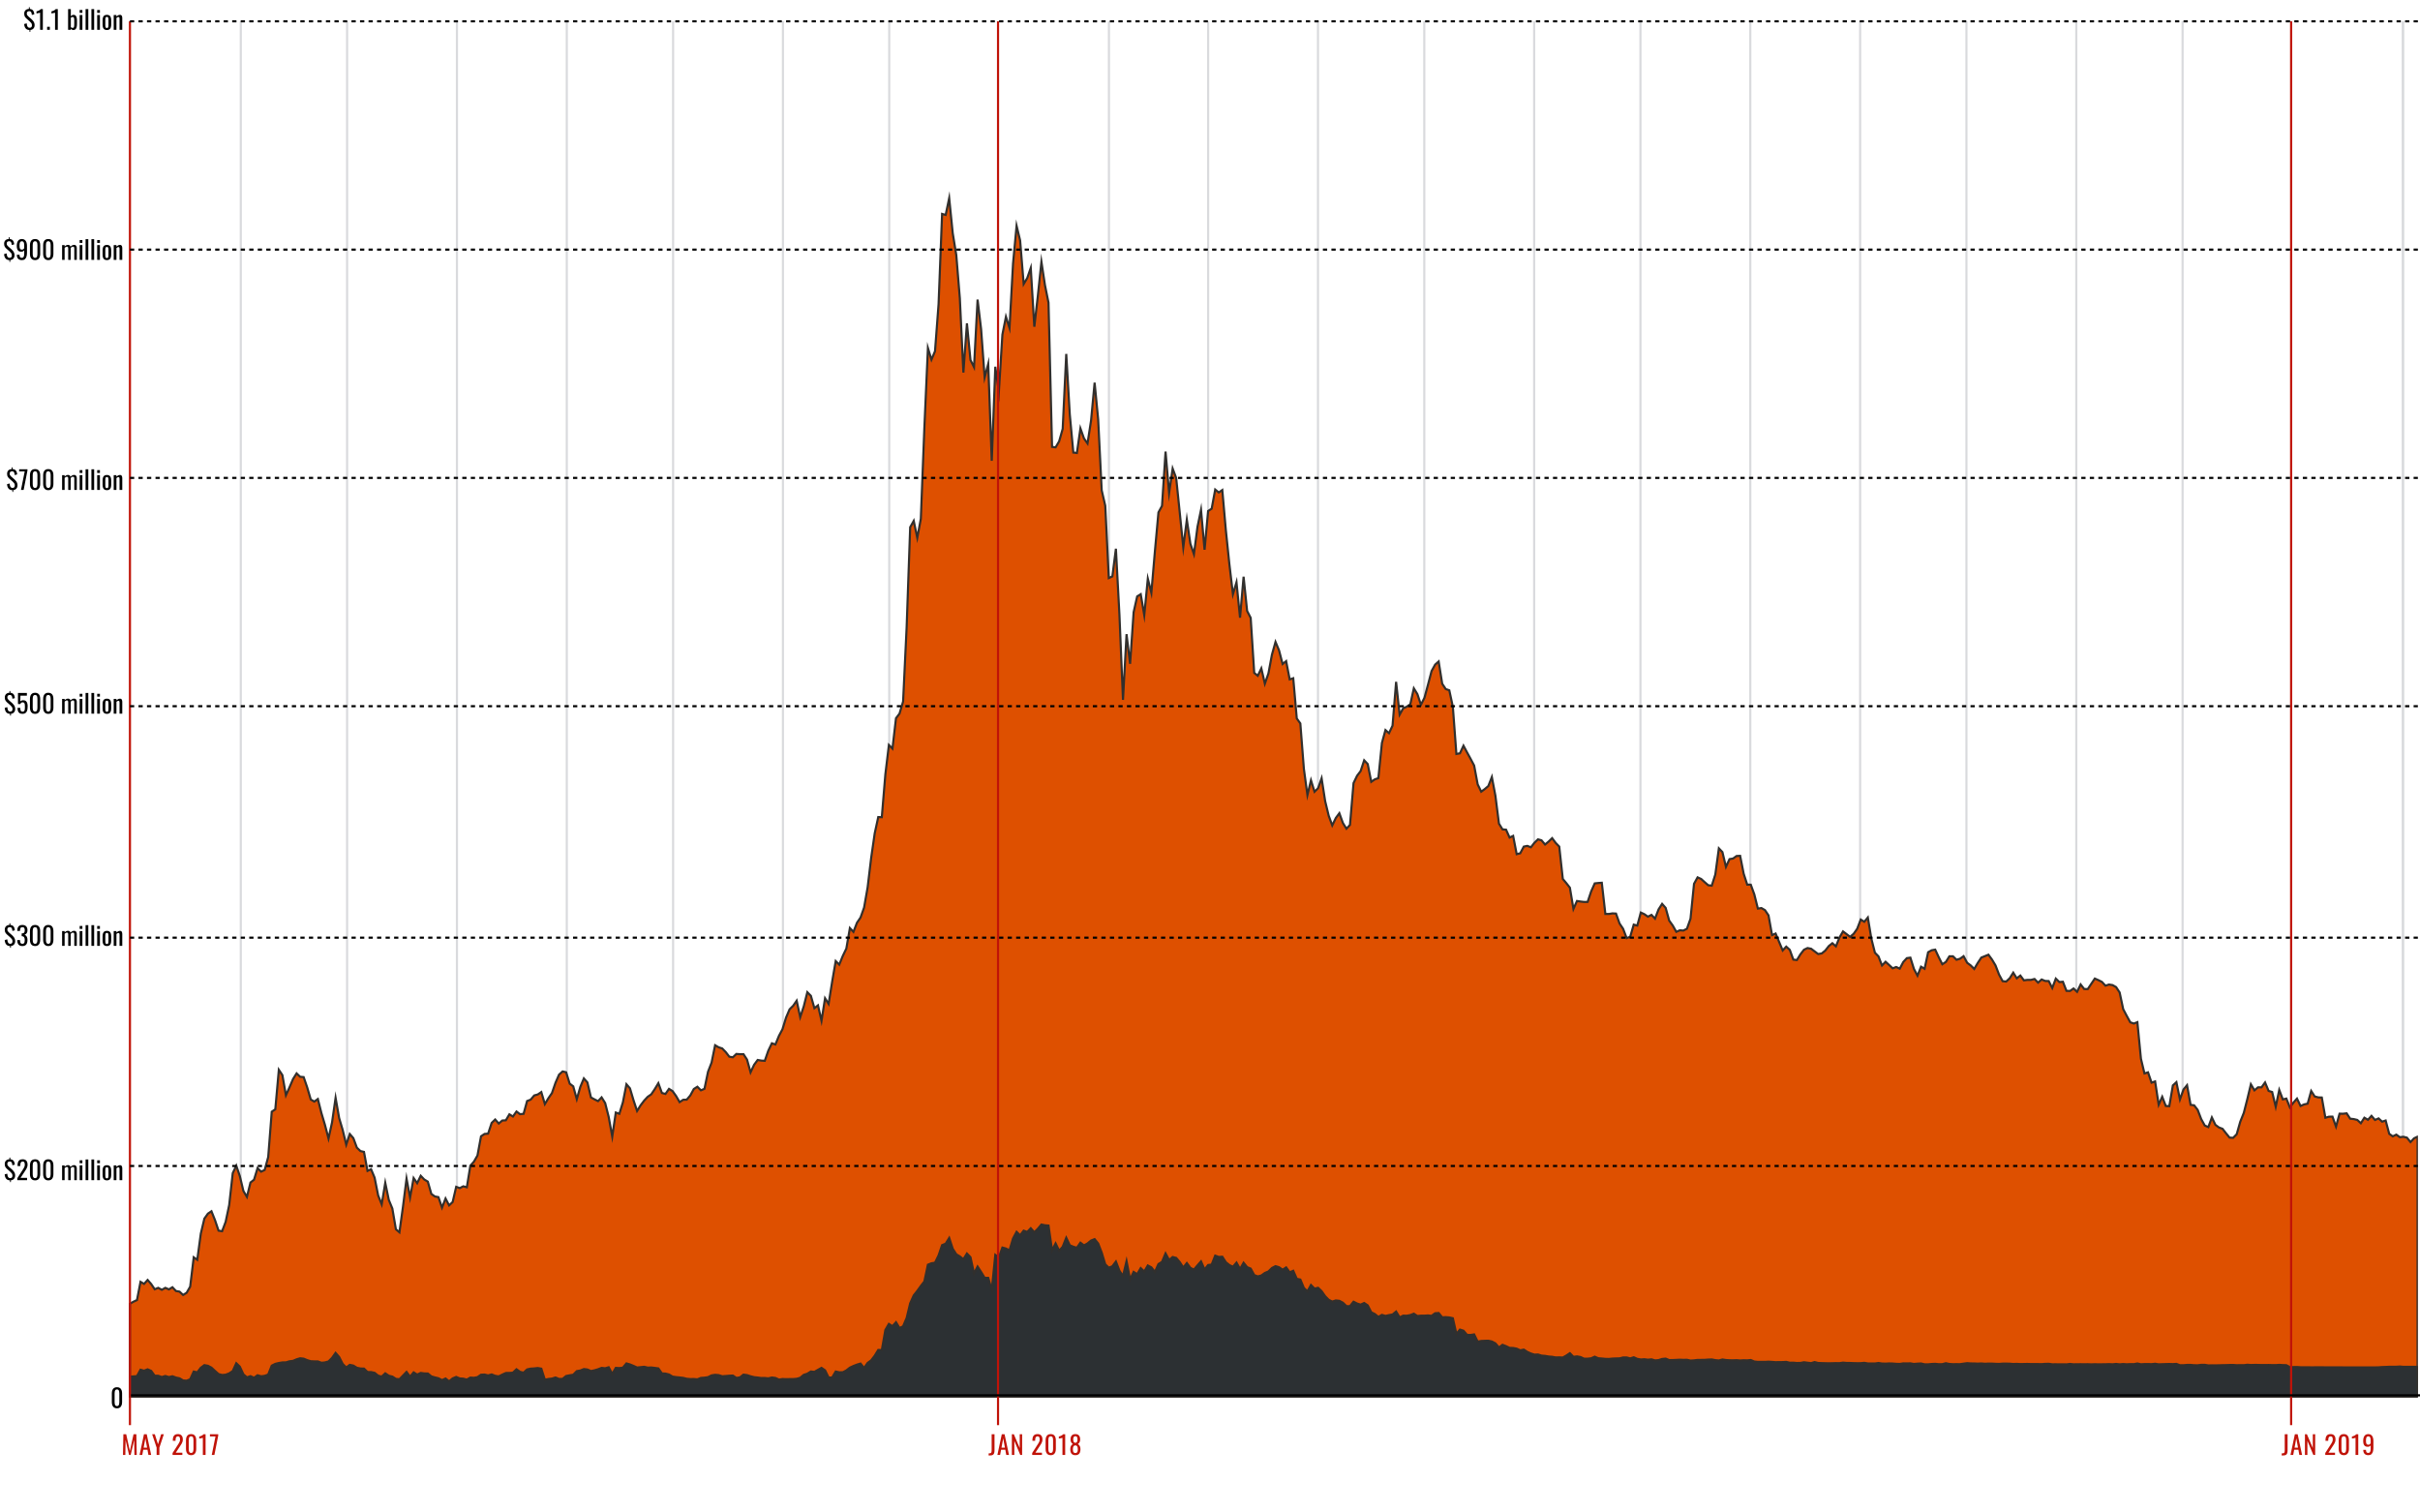 <svg width="1136" height="710" viewBox="0 0 1136 710" fill="none" xmlns="http://www.w3.org/2000/svg" shape-rendering="geometricPrecision">
<g clip-path="url(#clip0)">
<path d="M1128 655.497V10" stroke="#D9DADD" stroke-miterlimit="10"/>
<path d="M1024.56 655.497V10" stroke="#D9DADD" stroke-miterlimit="10"/>
<path d="M974.656 655.497V10" stroke="#D9DADD" stroke-miterlimit="10"/>
<path d="M923.089 655.497V10" stroke="#D9DADD" stroke-miterlimit="10"/>
<path d="M873.188 655.497V10" stroke="#D9DADD" stroke-miterlimit="10"/>
<path d="M821.626 655.497V10" stroke="#D9DADD" stroke-miterlimit="10"/>
<path d="M770.063 655.497V10" stroke="#D9DADD" stroke-miterlimit="10"/>
<path d="M720.163 655.497V10" stroke="#D9DADD" stroke-miterlimit="10"/>
<path d="M668.595 655.497V10" stroke="#D9DADD" stroke-miterlimit="10"/>
<path d="M618.693 655.497V10" stroke="#D9DADD" stroke-miterlimit="10"/>
<path d="M567.132 655.497V10" stroke="#D9DADD" stroke-miterlimit="10"/>
<path d="M520.559 655.497V10" stroke="#D9DADD" stroke-miterlimit="10"/>
<path d="M417.43 655.497V10" stroke="#D9DADD" stroke-miterlimit="10"/>
<path d="M367.528 655.497V10" stroke="#D9DADD" stroke-miterlimit="10"/>
<path d="M315.966 655.497V10" stroke="#D9DADD" stroke-miterlimit="10"/>
<path d="M266.064 655.497V10" stroke="#D9DADD" stroke-miterlimit="10"/>
<path d="M214.502 655.497V10" stroke="#D9DADD" stroke-miterlimit="10"/>
<path d="M162.936 655.497V10" stroke="#D9DADD" stroke-miterlimit="10"/>
<path d="M113.034 655.497V10" stroke="#D9DADD" stroke-miterlimit="10"/>
<path d="M1128 656V10" stroke="#D9DADD" stroke-miterlimit="10"/>
<g clip-path="url(#clip1)">
<path d="M1134.87 655.865H60.969V611.998L62.631 611.056L64.299 610.287L65.962 601.722L67.624 602.702L69.292 600.848L70.955 602.744L72.623 605.213L74.285 604.55L75.954 605.472L77.616 604.545L79.284 605.276L80.947 604.264L82.609 606.028L84.277 606.325L85.94 607.888L87.608 606.86L89.27 603.984L90.938 590.211L92.601 591.376L94.269 579.06L95.931 572.057L97.594 569.715L99.262 568.598L100.924 572.756L102.592 577.698L104.255 577.969L105.923 573.561L107.586 565.679L109.253 550.714L110.916 547.196L112.579 552.07L114.247 559.047L115.909 561.854L117.577 555.105L119.24 553.786L120.908 548.335L122.57 550.015L124.238 549.215L125.901 543.139L127.563 521.865L129.231 520.747L130.894 502.18L132.562 504.686L134.224 514.131L135.892 510.428L137.555 506.529L139.223 503.875L140.886 505.47L142.548 505.618L144.216 510.476L145.879 516.144L147.547 517.113L149.209 515.905L150.877 522.485L152.54 528.057L154.208 534.446L155.87 526.876L157.533 515.338L159.201 524.837L160.863 530.415L162.531 537.359L164.194 532.332L165.862 534.255L167.524 538.731L169.187 540.336L170.855 540.723L172.518 549.654L174.186 548.844L175.848 552.817L177.516 561.176L179.179 565.319L180.847 555.238L182.509 563.263L184.172 567.294L185.84 577.047L187.502 578.477L189.17 566.431L190.833 553.23L192.501 562.14L194.163 552.992L195.831 555.418L197.494 551.943L199.157 553.68L200.825 554.697L202.487 560.466L204.155 561.663L205.818 561.965L207.486 566.897L209.148 562.606L210.816 565.832L212.479 564.27L214.141 557.118L215.809 557.743L217.472 556.88L219.14 557.336L220.802 547.181L222.47 545.311L224.133 542.418L225.801 533.413L227.463 532.3L229.126 532.168L230.794 527.136L232.457 525.515L234.125 527.422L235.787 526.002L237.455 525.896L239.118 523.083L240.786 524.127L242.448 521.769L244.111 523.03L245.779 522.861L247.441 516.838L249.109 516.202L250.772 514.237L252.44 513.765L254.102 512.647L255.77 518.289L257.433 515.529L259.095 513.119L260.763 508.288L262.426 504.463L264.094 502.953L265.757 503.351L267.425 508.701L269.087 509.956L270.755 515.99L272.418 510.211L274.08 506.222L275.748 508.129L277.411 515.169L279.079 516.08L280.741 516.906L282.409 515.132L284.072 517.791L285.734 524.317L287.402 533.535L289.065 522.241L290.733 522.85L292.395 517.473L294.063 508.971L295.726 510.905L297.394 516.499L299.057 521.515L300.719 518.856L302.387 516.652L304.05 514.867L305.718 513.702L307.38 511.233L309.048 508.463L310.711 513.071L312.379 513.527L314.041 511.148L315.704 512.176L317.372 514.496L319.034 517.362L320.702 516.26L322.365 516.207L324.033 514.242L325.695 511.207L327.363 510.142L329.026 511.832L330.689 511.122L332.357 503.128L334.019 498.837L335.687 490.658L337.35 491.633L339.018 492.168L340.68 493.874L342.348 496.035L344.011 496.321L345.673 494.743L347.341 494.864L349.004 494.843L350.672 497.402L352.334 503.382L354.002 499.817L355.665 497.571L357.333 497.863L358.996 497.984L360.658 493.217L362.326 489.737L363.989 490.314L365.657 486.251L367.319 483.131L368.987 477.691L370.65 473.792L372.318 472.139L373.98 469.755L375.643 477.473L377.311 472.398L378.973 465.761L380.641 467.451L382.304 473.283L383.972 471.943L385.634 479.147L387.297 468.6L388.965 471.254L390.628 460.845L392.296 451.156L393.958 452.82L395.626 448.73L397.289 445.282L398.957 435.651L400.619 437.457L402.282 433.167L403.95 430.709L405.612 426.068L407.28 416.565L408.943 402.723L410.611 391.175L412.273 383.547L413.941 383.6L415.604 363.512L417.266 349.718L418.934 351.413L420.597 337.164L422.265 334.96L423.928 329.297L425.596 294.404L427.258 247.48L428.926 244.508L430.589 252.444L432.251 243.587L433.919 200.779L435.582 163.359L437.25 168.82L438.912 164.863L440.58 142.853L442.243 100.411L443.911 100.888L445.573 93L447.236 109.496L448.904 119.736L450.567 140.024L452.234 174.902L453.897 151.779L455.565 168.99L457.228 172.348L458.896 140.633L460.558 154.528L462.221 177.158L463.889 170.817L465.551 216.316L467.219 172.147L468.882 183.992L470.55 157.055L472.212 148.675L473.88 153.972L475.543 123.74L477.205 105.978L478.873 112.891L480.536 133.323L482.204 130.542L483.867 125.753L485.534 153.379L487.197 138.827L488.865 122.877L490.528 133.853L492.19 142.08L493.858 209.784L495.521 209.986L497.189 207.162L498.851 201.309L500.519 166.14L502.182 194.539L503.844 212.433L505.512 212.64L507.175 201.107L508.843 205.817L510.505 208.174L512.173 197.346L513.836 179.627L515.504 196.875L517.167 230.179L518.829 237.378L520.497 271.344L522.16 270.582L523.828 257.587L525.49 288.64L527.158 328.524L528.821 297.693L530.489 311.609L532.151 287.374L533.814 279.968L535.482 278.941L537.144 288.773L538.812 271.615L540.475 278.242L542.143 258.716L543.805 240.519L545.473 237.473L547.136 211.983L548.799 231.355L550.467 219.955L552.129 224.389L553.797 240.594L555.46 256.941L557.128 243.91L558.79 255.241L560.458 260.13L562.121 247.342L563.783 239.317L565.451 258.064L567.114 239.878L568.782 238.793L570.444 229.808L572.112 231.175L573.775 230.036L575.443 248.91L577.105 264.908L578.768 278.898L580.436 273.32L582.099 289.965L583.767 270.725L585.429 286.807L587.097 290.028L588.76 315.874L590.428 317.219L592.09 313.744L593.753 320.938L595.421 316.149L597.083 307.292L598.751 301.333L600.414 305.295L602.082 311.71L603.744 310.359L605.407 318.92L607.075 318.385L608.738 337.264L610.405 339.606L612.068 360.89L613.736 373.191L615.399 366.267L617.066 371.649L618.729 370.023L620.392 365.345L622.06 376.078L623.722 382.927L625.39 387.472L627.053 383.992L628.721 381.74L630.383 386.328L632.051 389.008L633.714 387.234L635.376 367.612L637.044 364.153L638.707 361.971L640.375 356.896L642.037 358.665L643.705 367.019L645.368 365.848L647.036 365.271L648.699 348.775L650.361 342.71L652.029 344.182L653.692 340.633L655.36 320.069L657.022 335.468L658.69 332.491L660.353 331.744L662.021 330.59L663.683 323.12L665.346 325.822L667.014 330.817L668.676 327.549L670.344 321.356L672.007 315.021L673.675 311.996L675.338 310.513L677.005 320.959L678.668 323.465L680.331 324.042L681.999 331.776L683.661 353.93L685.329 353.622L686.992 350.047L688.66 353.172L690.322 356.202L691.99 359.354L693.653 368.195L695.315 371.633L696.983 370.404L698.646 368.995L700.314 364.747L701.976 373.535L703.644 386.624L705.307 389.331L706.97 389.464L708.638 393.177L710.3 392.388L711.968 400.964L713.631 400.546L715.299 397.415L716.961 397.076L718.629 397.733L720.292 395.63L721.954 393.998L723.622 394.47L725.285 396.435L726.953 395.053L728.615 393.447L730.283 395.688L731.946 397.41L733.614 412.597L735.276 414.578L736.939 416.703L738.607 426.693L740.27 422.943L741.938 423.208L743.6 423.398L745.268 423.377L746.931 418.44L748.599 414.684L750.261 414.499L751.924 414.382L753.592 429.024L755.254 429.04L756.922 428.759L758.585 428.855L760.253 433.516L761.915 435.985L763.583 440.376L765.246 439.746L766.908 434.035L768.576 434.502L770.239 428.373L771.907 429.146L773.57 430.317L775.238 429.464L776.9 431.228L778.568 426.879L780.231 424.294L781.893 426.179L783.561 432.16L785.224 434.464L786.892 437.42L788.554 436.711L790.222 436.827L791.885 435.958L793.553 431.27L795.215 414.875L796.878 411.856L798.546 412.597L800.208 414.102L801.876 415.553L803.539 415.76L805.207 410.494L806.87 398.236L808.538 399.984L810.2 406.929L811.863 403.295L813.531 403.014L815.193 401.822L816.861 401.754L818.524 410.15L820.192 415.283L821.854 415.293L823.517 419.86L825.185 426.518L826.847 426.264L828.515 427.228L830.178 429.692L831.846 438.951L833.509 438.231L835.176 442.22L836.839 446.161L838.502 444.37L840.17 445.891L841.832 450.478L843.5 450.674L845.163 447.967L846.831 445.822L848.493 445.033L850.161 445.356L851.824 446.601L853.486 447.851L855.154 447.57L856.817 446.23L858.485 444.095L860.147 442.765L861.815 444.249L863.478 440.095L865.146 437.235L866.809 438.49L868.471 439.772L870.139 438.358L871.802 435.995L873.47 431.652L875.132 432.711L876.8 430.698L878.463 440.662L880.131 447.236L881.793 448.942L883.456 453.222L885.124 451.469L886.786 452.984L888.454 454.552L890.117 453.932L891.785 454.711L893.447 451.585L895.115 449.774L896.778 449.541L898.441 454.838L900.109 458L901.771 453.794L903.439 454.764L905.102 446.998L906.77 446.071L908.432 445.774L910.1 449.36L911.763 452.65L913.425 451.554L915.093 448.91L916.756 448.894L918.424 450.542L920.086 450.044L921.754 448.852L923.417 451.946L925.08 453.18L926.747 454.854L928.41 452.02L930.078 449.504L931.741 448.841L933.409 448.153L935.071 450.415L936.739 453.19L938.402 457.497L940.064 460.575L941.732 460.771L943.395 459.224L945.063 456.591L946.725 459.256L948.393 457.947L950.056 460.199L951.724 459.982L953.386 459.987L955.049 459.553L956.717 461.279L958.379 459.791L960.047 460.485L961.71 460.533L963.378 463.806L965.041 459.388L966.709 461.004L968.371 460.856L970.034 465.125L971.702 465.184L973.364 464.018L975.032 465.602L976.695 462.122L978.363 464.262L980.025 464.304L981.693 461.836L983.356 459.362L985.018 460.093L986.686 460.925L988.349 462.704L990.017 462.164L991.68 462.429L993.348 463.367L995.01 465.893L996.678 473.723L998.341 476.875L1000 479.899L1001.67 480.477L1003.33 479.831L1005 496.983L1006.66 503.912L1008.33 503.372L1009.99 508.235L1011.66 507.631L1013.33 518.586L1014.99 514.846L1016.66 519.163L1018.32 519.264L1019.99 509.522L1021.65 508.002L1023.32 516.117L1024.98 511.434L1026.65 509.411L1028.31 518.633L1029.97 518.861L1031.64 521.012L1033.3 525.345L1034.97 528.349L1036.63 529.09L1038.3 524.545L1039.96 528.026L1041.63 529.265L1043.29 529.874L1044.96 532.014L1046.63 534.033L1048.29 534.123L1049.96 532.428L1051.62 526.574L1053.29 522.405L1054.95 515.921L1056.61 508.976L1058.28 511.826L1059.94 510.433L1061.61 510.417L1063.27 508.134L1064.94 512.107L1066.6 512.61L1068.27 519.539L1069.93 511.646L1071.6 516.091L1073.26 515.693L1074.93 519.846L1076.59 517.579L1078.26 515.709L1079.93 519.19L1081.59 518.443L1083.26 518.077L1084.92 512.123L1086.58 514.703L1088.25 515.148L1089.91 515.195L1091.58 524.694L1093.24 524.211L1094.91 524.169L1096.57 528.878L1098.24 522.792L1099.9 522.813L1101.57 522.628L1103.23 525.144L1104.9 525.324L1106.56 525.726L1108.23 527.273L1109.89 524.678L1111.56 525.663L1113.23 523.809L1114.89 525.742L1116.55 525.006L1118.22 526.537L1119.88 525.997L1121.55 532.237L1123.21 533.434L1124.88 532.624L1126.54 533.826L1128.21 533.635L1129.87 534.038L1131.54 536.12L1133.2 534.366L1134.87 533.561V655.865Z" fill="#DE5000" stroke="#312F2D" stroke-miterlimit="10"/>
<path d="M1134.87 655.865H60.969V646.24L62.631 646.124L64.299 645.996L65.962 642.982L67.624 643.454L69.292 642.797L70.955 643.533L72.623 645.811L74.285 645.827L75.954 646.426L77.616 645.922L79.284 646.441L80.947 646.049L82.609 646.669L84.277 647.019L85.94 648.025L87.608 648.142L89.27 647.48L90.938 643.84L92.601 644.238L94.269 642.055L95.931 640.832L97.594 641.128L99.262 642.008L100.924 643.554L102.592 645.022L104.255 645.461L105.923 645.324L107.586 644.699L109.253 643.602L110.916 639.942L112.579 641.547L114.247 645.144L115.909 646.584L117.577 645.991L119.24 646.775L120.908 645.578L122.57 646.076L124.238 645.853L125.901 645.25L127.563 641.075L129.231 640.233L130.894 639.83L132.562 639.56L134.224 639.523L135.892 639.03L137.555 638.824L139.223 638.109L140.886 637.616L142.548 637.802L144.216 638.501L145.879 638.999L147.547 639.073L149.209 639.089L150.877 639.724L152.54 639.56L154.208 639.105L155.87 637.431L157.533 635.1L159.201 637.018L160.863 640.27L162.531 641.939L164.194 640.704L165.862 641.043L167.524 642.061L169.187 642.415L170.855 642.458L172.518 644.058L174.186 644.084L175.848 644.45L177.516 645.774L179.179 646.219L180.847 644.667L182.509 645.806L184.172 646.203L185.84 647.284L187.502 647.464L189.17 645.763L190.833 644.036L192.501 646.277L194.163 644.227L195.831 645.281L197.494 644.487L199.157 644.73L200.825 644.741L202.487 646.118L204.155 646.595L205.818 646.998L207.486 647.888L209.148 647.109L210.816 648.454L212.479 647.067L214.141 646.367L215.809 647.072L217.472 647.188L219.14 647.628L220.802 646.68L222.47 646.786L224.133 646.479L225.801 645.324L227.463 645.25L229.126 645.663L230.794 645.191L232.457 645.853L234.125 646.118L235.787 645.281L237.455 644.524L239.118 644.503L240.786 644.365L242.448 642.776L244.111 643.973L245.779 644.381L247.441 642.85L249.109 642.474L250.772 642.378L252.44 642.188L254.102 642.49L255.77 647.686L257.433 647.337L259.095 647.151L260.763 646.627L262.426 647.321L264.094 647.273L265.757 645.933L267.425 645.604L269.087 645.35L270.755 643.65L272.418 643.364L274.08 642.68L275.748 642.882L277.411 643.618L279.079 643.263L280.741 642.781L282.409 642.119L284.072 642.31L285.734 641.822L287.402 644.948L289.065 642.119L290.733 642.225L292.395 642.008L294.063 640.021L295.726 640.508L297.394 641.187L299.057 641.955L300.719 641.78L302.387 641.61L304.05 641.997L305.718 641.928L307.38 642.135L309.048 642.363L310.711 644.714L312.379 644.799L314.041 645.218L315.704 646.214L317.372 646.457L319.034 646.622L320.702 646.818L322.365 647.231L324.033 647.384L325.695 647.353L327.363 647.501L329.026 646.833L330.689 646.722L332.357 646.479L334.019 645.647L335.687 645.377L337.35 645.52L339.018 646.06L340.68 645.938L342.348 645.8L344.011 645.721L345.673 646.844L347.341 646.579L349.004 645.292L350.672 645.514L352.334 646.065L354.002 646.484L355.665 646.653L357.333 646.886L358.996 646.865L360.658 647.04L362.326 646.637L363.989 646.849L365.657 647.617L367.319 647.347L368.987 647.427L370.65 647.39L372.318 647.379L373.98 647.252L375.643 646.77L377.311 645.387L378.973 644.858L380.641 643.819L382.304 643.994L383.972 643.035L385.634 642.114L387.297 643.268L388.965 646.669L390.628 646.648L392.296 643.83L393.958 644.195L395.626 644.174L397.289 643.316L398.957 642.008L400.619 641.239L402.282 640.583L403.95 640.09L405.612 642.193L407.28 639.804L408.943 638.586L410.611 636.414L412.273 633.707L413.941 633.765L415.604 624.346L417.266 621.486L418.934 622.556L420.597 620.702L422.265 623.451L423.928 622.593L425.596 618.71L427.258 611.813L428.926 608.099L430.589 605.996L432.251 603.682L433.919 601.552L435.582 593.686L437.25 593.018L438.912 592.753L440.58 589.358L442.243 584.495L443.911 583.827L445.573 581.147L447.236 586.222L448.904 588.807L450.567 589.797L452.234 591.148L453.897 588.452L455.565 590.168L457.228 597.812L458.896 594.57L460.558 597.118L462.221 599.862L463.889 599.857L465.551 605.604L467.219 589.082L468.882 590.311L470.55 585.639L472.212 586.095L473.88 586.953L475.543 581.38L477.205 578.27L478.873 579.902L480.536 577.714L482.204 578.313L483.867 576.575L485.534 578.472L487.197 576.819L488.865 574.827L490.528 575.177L492.19 575.309L493.858 586.958L495.521 583.7L497.189 587.143L498.851 585.263L500.519 581.062L502.182 584.564L503.844 585.247L505.512 585.74L507.175 583.356L508.843 584.632L510.505 583.711L512.173 582.339L513.836 581.687L515.504 583.727L517.167 588.039L518.829 593.527L520.497 595.105L522.16 594.443L523.828 592.229L525.49 596.509L527.158 599.025L528.821 592.043L530.489 600.62L532.151 597.06L533.814 598.162L535.482 595.301L537.144 596.896L538.812 594.056L540.475 594.936L542.143 597.092L543.805 593.378L545.473 592.351L547.136 588.399L548.799 591.498L550.467 590.068L552.129 590.507L553.797 592.467L555.46 595.047L557.128 592.928L558.79 595.164L560.458 596.006L562.121 594.019L563.783 592.144L565.451 595.974L567.114 593.834L568.782 593.617L570.444 589.432L572.112 590.057L573.775 589.94L575.443 592.525L577.105 593.871L578.768 594.66L580.436 592.711L582.099 595.699L583.767 592.79L585.429 594.84L587.097 595.524L588.76 598.564L590.428 599.184L592.09 598.755L593.753 597.563L595.421 596.869L597.083 595.227L598.751 594.369L600.414 594.877L602.082 596.059L603.744 594.962L605.407 597.277L607.075 596.541L608.738 600.318L610.405 600.652L612.068 604.619L613.736 606.219L615.399 603.231L617.066 604.921L618.729 604.529L620.392 606.118L622.06 608.486L623.722 610.176L625.39 611.002L627.053 610.467L628.721 610.642L630.383 611.532L632.051 613.148L633.714 613.137L635.376 611.061L637.044 611.914L638.707 612.438L640.375 611.665L642.037 612.782L643.705 616.024L645.368 616.845L647.036 618.191L648.699 617.237L650.361 617.73L652.029 617.349L653.692 617.057L655.36 615.691L657.022 618.424L658.69 617.598L660.353 617.651L662.021 617.333L663.683 616.681L665.346 617.783L667.014 617.614L668.676 617.608L670.344 617.492L672.007 617.698L673.675 616.48L675.338 616.369L677.005 618.397L678.668 618.307L680.331 618.44L681.999 618.821L683.661 626.179L685.329 624.145L686.992 624.675L688.66 626.635L690.322 626.661L691.99 626.407L693.653 629.797L695.315 629.49L696.983 629.416L698.646 629.374L700.314 629.734L701.976 630.613L703.644 632.562L705.307 631.286L706.97 631.932L708.638 632.737L710.3 632.78L711.968 633.103L713.631 633.892L715.299 633.548L716.961 634.634L718.629 635.37L720.292 635.905L721.954 635.836L723.622 636.361L725.285 636.493L726.953 636.784L728.615 636.917L730.283 637.224L731.946 637.182L733.614 637.267L735.276 636.334L736.939 635.222L738.607 636.943L740.27 636.726L741.938 637.028L743.6 637.802L745.268 637.812L746.931 637.621L748.599 636.869L750.261 637.6L751.924 637.727L753.592 637.886L755.254 637.929L756.922 637.759L758.585 637.69L760.253 637.658L761.915 637.229L763.583 637.224L765.246 637.674L766.908 637.145L768.576 637.897L770.239 638.178L771.907 638.066L773.57 638.284L775.238 638.114L776.9 638.617L778.568 638.474L780.231 637.934L781.893 637.775L783.561 638.469L785.224 638.448L786.892 638.368L788.554 638.289L790.222 638.358L791.885 638.315L793.553 638.697L795.215 638.591L796.878 638.379L798.546 638.374L800.208 638.352L801.876 638.225L803.539 638.172L805.207 638.49L806.87 638.649L808.538 638.183L810.2 638.437L811.863 638.548L813.531 638.57L815.193 638.511L816.861 638.649L818.524 638.548L820.192 638.591L821.854 638.432L823.517 639.136L825.185 639.301L826.847 639.295L828.515 639.306L830.178 639.211L831.846 639.311L833.509 639.449L835.176 639.407L836.839 639.401L838.502 639.306L840.17 639.709L841.832 639.677L843.5 639.83L845.163 639.804L846.831 639.481L848.493 639.698L850.161 639.894L851.824 639.396L853.486 639.82L855.154 639.878L856.817 639.926L858.485 639.973L860.147 639.931L861.815 639.883L863.478 639.91L865.146 639.661L866.809 639.799L868.471 639.82L870.139 639.889L871.802 639.926L873.47 639.915L875.132 639.751L876.8 640.037L878.463 640.058L880.131 640.063L881.793 639.82L883.456 640.074L885.124 640.122L886.786 640.032L888.454 640.074L890.117 640.212L891.785 640.265L893.447 640.005L895.115 640.026L896.778 639.995L898.441 640.281L900.109 640.132L901.771 640.048L903.439 640.44L905.102 640.45L906.77 640.286L908.432 640.212L910.1 640.387L911.763 640.371L913.425 639.936L915.093 640.286L916.756 640.381L918.424 640.365L920.086 640.381L921.754 640.132L923.417 639.91L925.08 640.037L926.747 640.042L928.41 640.127L930.078 640.042L931.741 640.185L933.409 640.101L935.071 640.116L936.739 640.206L938.402 640.259L940.064 640.127L941.732 640.111L943.395 640.159L945.063 640.291L946.725 640.238L948.393 640.334L950.056 640.307L951.724 640.265L953.386 640.334L955.049 640.323L956.717 640.334L958.379 640.371L960.047 640.238L961.71 640.201L963.378 640.44L965.041 640.424L966.709 640.455L968.371 640.44L970.034 640.466L971.702 640.27L973.364 640.44L975.032 640.413L976.695 640.397L978.363 640.429L980.025 640.392L981.693 640.466L983.356 640.397L985.018 640.455L986.686 640.434L988.349 640.418L990.017 640.35L991.68 640.44L993.348 640.265L995.01 640.455L996.678 640.312L998.341 640.429L1000 640.344L1001.67 640.376L1003.33 640.058L1005 640.429L1006.66 640.328L1008.33 640.312L1009.99 640.376L1011.66 640.18L1013.33 640.445L1014.99 640.392L1016.66 640.328L1018.32 640.297L1019.99 640.35L1021.65 640.244L1023.32 640.869L1024.98 640.874L1026.65 640.726L1028.31 640.72L1029.97 640.879L1031.64 640.895L1033.3 640.694L1034.97 640.673L1036.63 640.964L1038.3 640.916L1039.96 640.932L1041.63 640.906L1043.29 640.847L1044.96 640.821L1046.63 640.763L1048.29 640.742L1049.96 640.869L1051.62 640.826L1053.29 640.858L1054.95 640.646L1056.61 640.773L1058.28 640.731L1059.94 640.736L1061.61 640.784L1063.27 640.779L1064.94 640.763L1066.6 640.81L1068.27 640.826L1069.93 640.704L1071.6 640.805L1073.26 640.863L1074.93 641.764L1076.59 641.743L1078.26 641.711L1079.93 641.833L1081.59 641.849L1083.26 641.838L1084.92 641.865L1086.58 641.854L1088.25 641.827L1089.91 641.838L1091.58 641.87L1093.24 641.875L1094.91 641.886L1096.57 641.875L1098.24 641.88L1099.9 641.886L1101.57 641.891L1103.23 641.886L1104.9 641.896L1106.56 641.891L1108.23 641.896H1109.89H1111.56H1113.23H1114.89L1116.55 641.859L1118.22 641.732L1119.88 641.679L1121.55 641.6L1123.21 641.594L1124.88 641.584L1126.54 641.478L1128.21 641.631L1129.87 641.626L1131.54 641.637L1133.2 641.631L1134.87 641.626V655.865Z" fill="#2C3033" stroke="#312F2D" stroke-miterlimit="10"/>
</g>
<path d="M1071.08 683.228V682.256C1071.38 682.256 1071.62 682.236 1071.8 682.196C1071.99 682.156 1072.13 682.084 1072.22 681.98C1072.33 681.876 1072.4 681.728 1072.44 681.536C1072.48 681.336 1072.5 681.084 1072.5 680.78V673.28H1073.84V680.804C1073.84 681.364 1073.78 681.824 1073.66 682.184C1073.54 682.536 1073.33 682.8 1073.03 682.976C1072.72 683.144 1072.29 683.228 1071.73 683.228H1071.08ZM1075.2 683L1077.26 673.28H1078.57L1080.65 683H1079.36L1078.92 680.552H1076.94L1076.47 683H1075.2ZM1077.12 679.58H1078.74L1077.92 675.2L1077.12 679.58ZM1081.99 683V673.28H1082.92L1085.68 679.736V673.28H1086.8V683H1085.94L1083.14 676.364V683H1081.99ZM1091.53 683V682.088L1094 678.236C1094.19 677.948 1094.35 677.68 1094.51 677.432C1094.67 677.184 1094.79 676.924 1094.89 676.652C1094.99 676.372 1095.05 676.052 1095.05 675.692C1095.05 675.244 1094.97 674.892 1094.83 674.636C1094.69 674.38 1094.43 674.252 1094.07 674.252C1093.77 674.252 1093.53 674.336 1093.37 674.504C1093.2 674.672 1093.08 674.892 1093.02 675.164C1092.95 675.436 1092.92 675.728 1092.92 676.04V676.364H1091.64V676.028C1091.64 675.444 1091.71 674.944 1091.87 674.528C1092.03 674.104 1092.28 673.776 1092.62 673.544C1092.97 673.312 1093.44 673.196 1094.01 673.196C1094.8 673.196 1095.38 673.42 1095.77 673.868C1096.15 674.308 1096.34 674.92 1096.34 675.704C1096.34 676.12 1096.29 676.484 1096.19 676.796C1096.09 677.108 1095.96 677.4 1095.8 677.672C1095.64 677.944 1095.47 678.224 1095.27 678.512L1093.04 681.92H1096.11V683H1091.53ZM1100.24 683.108C1099.68 683.108 1099.23 682.984 1098.87 682.736C1098.52 682.488 1098.25 682.148 1098.08 681.716C1097.91 681.284 1097.82 680.792 1097.82 680.24V676.052C1097.82 675.484 1097.91 674.988 1098.08 674.564C1098.24 674.132 1098.5 673.796 1098.86 673.556C1099.22 673.316 1099.68 673.196 1100.24 673.196C1100.8 673.196 1101.25 673.316 1101.6 673.556C1101.96 673.796 1102.22 674.132 1102.38 674.564C1102.55 674.988 1102.64 675.484 1102.64 676.052V680.24C1102.64 680.8 1102.55 681.296 1102.37 681.728C1102.2 682.16 1101.94 682.5 1101.59 682.748C1101.24 682.988 1100.79 683.108 1100.24 683.108ZM1100.24 682.052C1100.54 682.052 1100.77 681.964 1100.92 681.788C1101.08 681.612 1101.19 681.388 1101.24 681.116C1101.31 680.836 1101.34 680.548 1101.34 680.252V676.04C1101.34 675.728 1101.31 675.436 1101.26 675.164C1101.2 674.884 1101.09 674.66 1100.93 674.492C1100.78 674.324 1100.55 674.24 1100.24 674.24C1099.92 674.24 1099.69 674.324 1099.53 674.492C1099.37 674.66 1099.26 674.884 1099.2 675.164C1099.15 675.436 1099.12 675.728 1099.12 676.04V680.252C1099.12 680.548 1099.15 680.836 1099.2 681.116C1099.27 681.388 1099.38 681.612 1099.54 681.788C1099.71 681.964 1099.94 682.052 1100.24 682.052ZM1105.74 683V674.96C1105.73 674.968 1105.64 674.992 1105.46 675.032C1105.3 675.072 1105.1 675.112 1104.89 675.152C1104.67 675.192 1104.48 675.228 1104.31 675.26C1104.14 675.292 1104.06 675.308 1104.05 675.308V674.336C1104.18 674.304 1104.34 674.26 1104.52 674.204C1104.7 674.148 1104.88 674.08 1105.07 674C1105.26 673.92 1105.44 673.82 1105.61 673.7C1105.78 673.58 1105.93 673.44 1106.05 673.28H1107.02V683H1105.74ZM1111.75 683.108C1111.24 683.108 1110.81 683.016 1110.45 682.832C1110.1 682.64 1109.83 682.364 1109.65 682.004C1109.46 681.644 1109.37 681.208 1109.36 680.696C1109.36 680.68 1109.36 680.664 1109.36 680.648C1109.36 680.624 1109.36 680.604 1109.36 680.588H1110.64C1110.64 681.052 1110.72 681.412 1110.87 681.668C1111.02 681.916 1111.32 682.04 1111.76 682.04C1112 682.04 1112.2 681.968 1112.36 681.824C1112.52 681.672 1112.64 681.444 1112.72 681.14C1112.8 680.828 1112.84 680.436 1112.84 679.964V678.488C1112.72 678.688 1112.54 678.852 1112.3 678.98C1112.07 679.1 1111.77 679.16 1111.42 679.16C1110.89 679.16 1110.47 679.044 1110.16 678.812C1109.86 678.572 1109.64 678.244 1109.51 677.828C1109.39 677.404 1109.33 676.912 1109.33 676.352C1109.33 675.76 1109.41 675.228 1109.57 674.756C1109.73 674.276 1109.99 673.896 1110.34 673.616C1110.7 673.336 1111.17 673.196 1111.75 673.196C1112.31 673.196 1112.76 673.34 1113.11 673.628C1113.47 673.908 1113.72 674.288 1113.88 674.768C1114.05 675.248 1114.13 675.784 1114.13 676.376V679.64C1114.13 680.264 1114.06 680.84 1113.92 681.368C1113.77 681.896 1113.53 682.32 1113.19 682.64C1112.84 682.952 1112.36 683.108 1111.75 683.108ZM1111.75 678.188C1112.03 678.188 1112.25 678.12 1112.43 677.984C1112.61 677.84 1112.74 677.684 1112.84 677.516V676.076C1112.84 675.74 1112.81 675.436 1112.74 675.164C1112.68 674.884 1112.57 674.664 1112.41 674.504C1112.25 674.336 1112.03 674.252 1111.75 674.252C1111.47 674.252 1111.24 674.336 1111.07 674.504C1110.91 674.672 1110.8 674.892 1110.73 675.164C1110.66 675.428 1110.63 675.72 1110.63 676.04C1110.63 676.424 1110.65 676.78 1110.68 677.108C1110.72 677.436 1110.81 677.7 1110.97 677.9C1111.13 678.092 1111.39 678.188 1111.75 678.188Z" fill="#C01308"/>
<path d="M464.084 683.228V682.256C464.38 682.256 464.62 682.236 464.804 682.196C464.988 682.156 465.128 682.084 465.224 681.98C465.328 681.876 465.4 681.728 465.44 681.536C465.48 681.336 465.5 681.084 465.5 680.78V673.28H466.844V680.804C466.844 681.364 466.784 681.824 466.664 682.184C466.544 682.536 466.332 682.8 466.028 682.976C465.724 683.144 465.292 683.228 464.732 683.228H464.084ZM468.197 683L470.261 673.28H471.569L473.645 683H472.361L471.917 680.552H469.937L469.469 683H468.197ZM470.117 679.58H471.737L470.921 675.2L470.117 679.58ZM474.992 683V673.28H475.916L478.676 679.736V673.28H479.804V683H478.94L476.144 676.364V683H474.992ZM484.53 683V682.088L487.002 678.236C487.186 677.948 487.354 677.68 487.506 677.432C487.666 677.184 487.794 676.924 487.89 676.652C487.994 676.372 488.046 676.052 488.046 675.692C488.046 675.244 487.974 674.892 487.83 674.636C487.686 674.38 487.434 674.252 487.074 674.252C486.77 674.252 486.534 674.336 486.366 674.504C486.198 674.672 486.082 674.892 486.018 675.164C485.954 675.436 485.922 675.728 485.922 676.04V676.364H484.638V676.028C484.638 675.444 484.714 674.944 484.866 674.528C485.026 674.104 485.278 673.776 485.622 673.544C485.974 673.312 486.438 673.196 487.014 673.196C487.798 673.196 488.382 673.42 488.766 673.868C489.15 674.308 489.342 674.92 489.342 675.704C489.342 676.12 489.29 676.484 489.186 676.796C489.09 677.108 488.962 677.4 488.802 677.672C488.642 677.944 488.466 678.224 488.274 678.512L486.042 681.92H489.114V683H484.53ZM493.236 683.108C492.684 683.108 492.228 682.984 491.868 682.736C491.516 682.488 491.252 682.148 491.076 681.716C490.908 681.284 490.824 680.792 490.824 680.24V676.052C490.824 675.484 490.908 674.988 491.076 674.564C491.244 674.132 491.504 673.796 491.856 673.556C492.216 673.316 492.676 673.196 493.236 673.196C493.796 673.196 494.252 673.316 494.604 673.556C494.956 673.796 495.216 674.132 495.384 674.564C495.552 674.988 495.636 675.484 495.636 676.052V680.24C495.636 680.8 495.548 681.296 495.372 681.728C495.204 682.16 494.944 682.5 494.592 682.748C494.24 682.988 493.788 683.108 493.236 683.108ZM493.236 682.052C493.54 682.052 493.768 681.964 493.92 681.788C494.08 681.612 494.188 681.388 494.244 681.116C494.308 680.836 494.34 680.548 494.34 680.252V676.04C494.34 675.728 494.312 675.436 494.256 675.164C494.2 674.884 494.092 674.66 493.932 674.492C493.78 674.324 493.548 674.24 493.236 674.24C492.924 674.24 492.688 674.324 492.528 674.492C492.368 674.66 492.26 674.884 492.204 675.164C492.148 675.436 492.12 675.728 492.12 676.04V680.252C492.12 680.548 492.148 680.836 492.204 681.116C492.268 681.388 492.38 681.612 492.54 681.788C492.708 681.964 492.94 682.052 493.236 682.052ZM498.739 683V674.96C498.731 674.968 498.639 674.992 498.463 675.032C498.295 675.072 498.103 675.112 497.887 675.152C497.671 675.192 497.479 675.228 497.311 675.26C497.143 675.292 497.055 675.308 497.047 675.308V674.336C497.183 674.304 497.339 674.26 497.515 674.204C497.699 674.148 497.883 674.08 498.067 674C498.259 673.92 498.439 673.82 498.607 673.7C498.783 673.58 498.931 673.44 499.051 673.28H500.023V683H498.739ZM504.805 683.108C504.221 683.108 503.753 682.992 503.401 682.76C503.049 682.528 502.793 682.2 502.633 681.776C502.481 681.344 502.405 680.84 502.405 680.264C502.405 679.936 502.433 679.648 502.489 679.4C502.545 679.152 502.625 678.936 502.729 678.752C502.841 678.56 502.969 678.396 503.113 678.26C503.265 678.116 503.429 677.988 503.605 677.876C503.285 677.66 503.025 677.38 502.825 677.036C502.625 676.684 502.525 676.24 502.525 675.704C502.525 675.192 502.605 674.748 502.765 674.372C502.925 673.996 503.173 673.708 503.509 673.508C503.853 673.3 504.285 673.196 504.805 673.196C505.325 673.196 505.749 673.3 506.077 673.508C506.413 673.708 506.661 673.996 506.821 674.372C506.981 674.748 507.061 675.192 507.061 675.704C507.061 676.248 506.961 676.692 506.761 677.036C506.569 677.38 506.309 677.66 505.981 677.876C506.157 677.988 506.317 678.116 506.461 678.26C506.613 678.396 506.741 678.56 506.845 678.752C506.957 678.936 507.041 679.152 507.097 679.4C507.161 679.648 507.193 679.936 507.193 680.264C507.193 680.84 507.113 681.344 506.953 681.776C506.801 682.2 506.549 682.528 506.197 682.76C505.853 682.992 505.389 683.108 504.805 683.108ZM504.805 682.088C505.117 682.088 505.357 682.008 505.525 681.848C505.693 681.688 505.805 681.472 505.861 681.2C505.925 680.928 505.957 680.624 505.957 680.288C505.957 679.984 505.921 679.7 505.849 679.436C505.785 679.164 505.669 678.944 505.501 678.776C505.333 678.6 505.101 678.512 504.805 678.512C504.509 678.512 504.273 678.596 504.097 678.764C503.929 678.932 503.809 679.152 503.737 679.424C503.665 679.688 503.629 679.976 503.629 680.288C503.629 680.624 503.661 680.928 503.725 681.2C503.789 681.472 503.905 681.688 504.073 681.848C504.249 682.008 504.493 682.088 504.805 682.088ZM504.805 677.288C505.077 677.28 505.281 677.196 505.417 677.036C505.561 676.876 505.661 676.672 505.717 676.424C505.773 676.168 505.801 675.904 505.801 675.632C505.801 675.232 505.729 674.892 505.585 674.612C505.441 674.332 505.181 674.192 504.805 674.192C504.429 674.192 504.165 674.332 504.013 674.612C503.861 674.892 503.785 675.232 503.785 675.632C503.785 675.904 503.813 676.168 503.869 676.424C503.925 676.672 504.025 676.876 504.169 677.036C504.321 677.196 504.533 677.28 504.805 677.288Z" fill="#C01308"/>
<path d="M57.732 683L57.912 673.28H59.244L60.96 681.164L62.688 673.28H64.008L64.188 683H63.096L62.988 675.944L61.344 683H60.576L58.944 675.944L58.836 683H57.732ZM65.51 683L67.574 673.28H68.882L70.958 683H69.674L69.23 680.552H67.25L66.782 683H65.51ZM67.43 679.58H69.05L68.234 675.2L67.43 679.58ZM73.523 683V679.568L71.423 673.28H72.683L74.171 677.972L75.635 673.28H76.907L74.819 679.568V683H73.523ZM81.01 683V682.088L83.482 678.236C83.666 677.948 83.834 677.68 83.986 677.432C84.146 677.184 84.274 676.924 84.37 676.652C84.474 676.372 84.526 676.052 84.526 675.692C84.526 675.244 84.454 674.892 84.31 674.636C84.166 674.38 83.914 674.252 83.554 674.252C83.25 674.252 83.014 674.336 82.846 674.504C82.678 674.672 82.562 674.892 82.498 675.164C82.434 675.436 82.402 675.728 82.402 676.04V676.364H81.118V676.028C81.118 675.444 81.194 674.944 81.346 674.528C81.506 674.104 81.758 673.776 82.102 673.544C82.454 673.312 82.918 673.196 83.494 673.196C84.278 673.196 84.862 673.42 85.246 673.868C85.63 674.308 85.822 674.92 85.822 675.704C85.822 676.12 85.77 676.484 85.666 676.796C85.57 677.108 85.442 677.4 85.282 677.672C85.122 677.944 84.946 678.224 84.754 678.512L82.522 681.92H85.594V683H81.01ZM89.717 683.108C89.165 683.108 88.709 682.984 88.349 682.736C87.997 682.488 87.733 682.148 87.557 681.716C87.389 681.284 87.305 680.792 87.305 680.24V676.052C87.305 675.484 87.389 674.988 87.557 674.564C87.725 674.132 87.985 673.796 88.337 673.556C88.697 673.316 89.157 673.196 89.717 673.196C90.277 673.196 90.733 673.316 91.085 673.556C91.437 673.796 91.697 674.132 91.865 674.564C92.033 674.988 92.117 675.484 92.117 676.052V680.24C92.117 680.8 92.029 681.296 91.853 681.728C91.685 682.16 91.425 682.5 91.073 682.748C90.721 682.988 90.269 683.108 89.717 683.108ZM89.717 682.052C90.021 682.052 90.249 681.964 90.401 681.788C90.561 681.612 90.669 681.388 90.725 681.116C90.789 680.836 90.821 680.548 90.821 680.252V676.04C90.821 675.728 90.793 675.436 90.737 675.164C90.681 674.884 90.573 674.66 90.413 674.492C90.261 674.324 90.029 674.24 89.717 674.24C89.405 674.24 89.169 674.324 89.009 674.492C88.849 674.66 88.741 674.884 88.685 675.164C88.629 675.436 88.601 675.728 88.601 676.04V680.252C88.601 680.548 88.629 680.836 88.685 681.116C88.749 681.388 88.861 681.612 89.021 681.788C89.189 681.964 89.421 682.052 89.717 682.052ZM95.22 683V674.96C95.212 674.968 95.12 674.992 94.944 675.032C94.776 675.072 94.584 675.112 94.368 675.152C94.152 675.192 93.96 675.228 93.792 675.26C93.624 675.292 93.536 675.308 93.528 675.308V674.336C93.664 674.304 93.82 674.26 93.996 674.204C94.18 674.148 94.364 674.08 94.548 674C94.74 673.92 94.92 673.82 95.088 673.7C95.264 673.58 95.412 673.44 95.532 673.28H96.504V683H95.22ZM99.402 683L101.154 674.288H98.55V673.28H102.438V673.904L100.638 683H99.402Z" fill="#C01308"/>
<line x1="1075.5" y1="669" x2="1075.5" y2="10" stroke="#C01308"/>
<line x1="468.5" y1="669" x2="468.5" y2="10" stroke="#C01308"/>
<path d="M61 669V10" stroke="#C01308" stroke-miterlimit="10"/>
<path d="M61.472 655H1136" stroke="black" stroke-miterlimit="10"/>
<path d="M61 547.341H1135" stroke="black" stroke-miterlimit="10" stroke-dasharray="2 2"/>
<path d="M61 117.17H1135" stroke="black" stroke-miterlimit="10" stroke-dasharray="2 2"/>
<path d="M61 224.341H1135" stroke="black" stroke-miterlimit="10" stroke-dasharray="2 2"/>
<path d="M61 331.511H1135" stroke="black" stroke-miterlimit="10" stroke-dasharray="2 2"/>
<path d="M61 440.17H1135" stroke="black" stroke-miterlimit="10" stroke-dasharray="2 2"/>
<path d="M61 10H1135" stroke="black" stroke-miterlimit="10" stroke-dasharray="2 2"/>
<path d="M54.909 661.108C54.357 661.108 53.901 660.984 53.541 660.736C53.189 660.488 52.925 660.148 52.749 659.716C52.581 659.284 52.497 658.792 52.497 658.24V654.052C52.497 653.484 52.581 652.988 52.749 652.564C52.917 652.132 53.177 651.796 53.529 651.556C53.889 651.316 54.349 651.196 54.909 651.196C55.469 651.196 55.925 651.316 56.277 651.556C56.629 651.796 56.889 652.132 57.057 652.564C57.225 652.988 57.309 653.484 57.309 654.052V658.24C57.309 658.8 57.221 659.296 57.045 659.728C56.877 660.16 56.617 660.5 56.265 660.748C55.913 660.988 55.461 661.108 54.909 661.108ZM54.909 660.052C55.213 660.052 55.441 659.964 55.593 659.788C55.753 659.612 55.861 659.388 55.917 659.116C55.981 658.836 56.013 658.548 56.013 658.252V654.04C56.013 653.728 55.985 653.436 55.929 653.164C55.873 652.884 55.765 652.66 55.605 652.492C55.453 652.324 55.221 652.24 54.909 652.24C54.597 652.24 54.361 652.324 54.201 652.492C54.041 652.66 53.933 652.884 53.877 653.164C53.821 653.436 53.793 653.728 53.793 654.04V658.252C53.793 658.548 53.821 658.836 53.877 659.116C53.941 659.388 54.053 659.612 54.213 659.788C54.381 659.964 54.613 660.052 54.909 660.052Z" fill="black"/>
<path d="M4.714 444.924V444.096C3.89 444.08 3.278 443.812 2.878 443.292C2.478 442.772 2.258 442.1 2.218 441.276L3.418 440.952C3.442 441.296 3.494 441.628 3.574 441.948C3.662 442.268 3.802 442.532 3.994 442.74C4.186 442.94 4.454 443.04 4.798 443.04C5.15 443.04 5.414 442.944 5.59 442.752C5.774 442.552 5.866 442.268 5.866 441.9C5.866 441.46 5.766 441.108 5.566 440.844C5.366 440.572 5.114 440.3 4.81 440.028L3.178 438.588C2.97 438.396 2.794 438.196 2.65 437.988C2.514 437.78 2.41 437.552 2.338 437.304C2.274 437.048 2.242 436.76 2.242 436.44C2.242 435.744 2.438 435.204 2.83 434.82C3.222 434.428 3.754 434.22 4.426 434.196V433.392H4.846V434.196C5.182 434.22 5.474 434.292 5.722 434.412C5.978 434.524 6.19 434.684 6.358 434.892C6.534 435.1 6.67 435.356 6.766 435.66C6.87 435.956 6.938 436.304 6.97 436.704L5.818 437.016C5.794 436.696 5.746 436.4 5.674 436.128C5.602 435.848 5.474 435.624 5.29 435.456C5.114 435.288 4.858 435.216 4.522 435.24C4.186 435.264 3.922 435.36 3.73 435.528C3.546 435.696 3.454 435.956 3.454 436.308C3.454 436.604 3.502 436.848 3.598 437.04C3.702 437.224 3.866 437.42 4.09 437.628L5.734 439.068C5.974 439.284 6.198 439.528 6.406 439.8C6.622 440.064 6.794 440.36 6.922 440.688C7.058 441.016 7.126 441.384 7.126 441.792C7.126 442.232 7.042 442.62 6.874 442.956C6.706 443.284 6.47 443.544 6.166 443.736C5.87 443.928 5.522 444.044 5.122 444.084V444.924H4.714ZM10.501 444.108C9.973 444.108 9.533 444.008 9.181 443.808C8.829 443.608 8.565 443.32 8.389 442.944C8.213 442.568 8.125 442.124 8.125 441.612V441.288H9.397C9.397 441.32 9.397 441.356 9.397 441.396C9.397 441.428 9.397 441.464 9.397 441.504C9.405 441.792 9.437 442.052 9.493 442.284C9.557 442.516 9.665 442.7 9.817 442.836C9.977 442.972 10.204 443.04 10.501 443.04C10.812 443.04 11.049 442.968 11.209 442.824C11.368 442.672 11.476 442.46 11.533 442.188C11.588 441.916 11.617 441.604 11.617 441.252C11.617 440.74 11.521 440.324 11.329 440.004C11.145 439.676 10.816 439.496 10.345 439.464C10.32 439.456 10.289 439.452 10.248 439.452C10.216 439.452 10.188 439.452 10.165 439.452V438.168C10.188 438.168 10.216 438.168 10.248 438.168C10.28 438.168 10.309 438.168 10.332 438.168C10.789 438.152 11.117 438.032 11.316 437.808C11.517 437.584 11.617 437.212 11.617 436.692C11.617 436.252 11.54 435.9 11.389 435.636C11.245 435.372 10.953 435.24 10.512 435.24C10.072 435.24 9.781 435.388 9.637 435.684C9.493 435.972 9.413 436.344 9.397 436.8C9.397 436.832 9.397 436.868 9.397 436.908C9.397 436.94 9.397 436.972 9.397 437.004H8.125V436.68C8.125 436.16 8.213 435.716 8.389 435.348C8.565 434.98 8.829 434.696 9.181 434.496C9.541 434.296 9.985 434.196 10.512 434.196C11.049 434.196 11.492 434.296 11.845 434.496C12.197 434.696 12.46 434.984 12.636 435.36C12.812 435.728 12.9 436.172 12.9 436.692C12.9 437.276 12.773 437.744 12.517 438.096C12.268 438.448 11.932 438.688 11.508 438.816C11.805 438.904 12.053 439.056 12.252 439.272C12.46 439.488 12.62 439.764 12.732 440.1C12.845 440.428 12.9 440.812 12.9 441.252C12.9 441.828 12.82 442.332 12.661 442.764C12.501 443.188 12.245 443.52 11.893 443.76C11.54 443.992 11.076 444.108 10.501 444.108ZM16.471 444.108C15.919 444.108 15.463 443.984 15.103 443.736C14.751 443.488 14.487 443.148 14.311 442.716C14.143 442.284 14.059 441.792 14.059 441.24V437.052C14.059 436.484 14.143 435.988 14.311 435.564C14.479 435.132 14.739 434.796 15.091 434.556C15.451 434.316 15.911 434.196 16.471 434.196C17.031 434.196 17.487 434.316 17.839 434.556C18.191 434.796 18.451 435.132 18.619 435.564C18.787 435.988 18.871 436.484 18.871 437.052V441.24C18.871 441.8 18.783 442.296 18.607 442.728C18.439 443.16 18.179 443.5 17.827 443.748C17.475 443.988 17.023 444.108 16.471 444.108ZM16.471 443.052C16.775 443.052 17.003 442.964 17.155 442.788C17.315 442.612 17.423 442.388 17.479 442.116C17.543 441.836 17.575 441.548 17.575 441.252V437.04C17.575 436.728 17.547 436.436 17.491 436.164C17.435 435.884 17.327 435.66 17.167 435.492C17.015 435.324 16.783 435.24 16.471 435.24C16.159 435.24 15.923 435.324 15.763 435.492C15.603 435.66 15.495 435.884 15.439 436.164C15.383 436.436 15.355 436.728 15.355 437.04V441.252C15.355 441.548 15.383 441.836 15.439 442.116C15.503 442.388 15.615 442.612 15.775 442.788C15.943 442.964 16.175 443.052 16.471 443.052ZM22.671 444.108C22.119 444.108 21.663 443.984 21.302 443.736C20.951 443.488 20.686 443.148 20.511 442.716C20.343 442.284 20.259 441.792 20.259 441.24V437.052C20.259 436.484 20.343 435.988 20.511 435.564C20.678 435.132 20.939 434.796 21.291 434.556C21.651 434.316 22.11 434.196 22.671 434.196C23.23 434.196 23.686 434.316 24.038 434.556C24.39 434.796 24.651 435.132 24.819 435.564C24.986 435.988 25.07 436.484 25.07 437.052V441.24C25.07 441.8 24.983 442.296 24.806 442.728C24.639 443.16 24.378 443.5 24.026 443.748C23.674 443.988 23.223 444.108 22.671 444.108ZM22.671 443.052C22.974 443.052 23.203 442.964 23.355 442.788C23.515 442.612 23.622 442.388 23.678 442.116C23.742 441.836 23.774 441.548 23.774 441.252V437.04C23.774 436.728 23.747 436.436 23.691 436.164C23.634 435.884 23.526 435.66 23.366 435.492C23.215 435.324 22.983 435.24 22.671 435.24C22.358 435.24 22.122 435.324 21.962 435.492C21.802 435.66 21.695 435.884 21.639 436.164C21.582 436.436 21.555 436.728 21.555 437.04V441.252C21.555 441.548 21.582 441.836 21.639 442.116C21.703 442.388 21.814 442.612 21.974 442.788C22.142 442.964 22.375 443.052 22.671 443.052ZM29.152 444V437.064H30.34V437.724C30.572 437.46 30.828 437.264 31.108 437.136C31.388 437.008 31.676 436.944 31.972 436.944C32.228 436.944 32.456 437.008 32.656 437.136C32.864 437.264 33.012 437.492 33.1 437.82C33.348 437.516 33.616 437.296 33.904 437.16C34.2 437.016 34.508 436.944 34.828 436.944C35.052 436.944 35.256 437 35.44 437.112C35.624 437.216 35.772 437.388 35.884 437.628C35.996 437.86 36.052 438.168 36.052 438.552V444H34.876V438.636C34.876 438.3 34.82 438.076 34.708 437.964C34.604 437.844 34.46 437.784 34.276 437.784C34.1 437.784 33.916 437.836 33.724 437.94C33.532 438.036 33.356 438.172 33.196 438.348C33.196 438.38 33.196 438.412 33.196 438.444C33.196 438.476 33.196 438.512 33.196 438.552V444H32.02V438.636C32.02 438.3 31.964 438.076 31.852 437.964C31.748 437.844 31.604 437.784 31.42 437.784C31.244 437.784 31.06 437.836 30.868 437.94C30.684 438.036 30.508 438.172 30.34 438.348V444H29.152ZM37.392 444V437.064H38.676V444H37.392ZM37.392 436.032V434.688H38.676V436.032H37.392ZM40.17 444V434.28H41.454V444H40.17ZM42.913 444V434.28H44.197V444H42.913ZM45.619 444V437.064H46.903V444H45.619ZM45.619 436.032V434.688H46.903V436.032H45.619ZM50.185 444.096C49.673 444.096 49.269 443.992 48.973 443.784C48.677 443.576 48.465 443.28 48.337 442.896C48.217 442.512 48.157 442.06 48.157 441.54V439.524C48.157 439.004 48.217 438.552 48.337 438.168C48.465 437.784 48.677 437.488 48.973 437.28C49.269 437.072 49.673 436.968 50.185 436.968C50.697 436.968 51.097 437.072 51.385 437.28C51.681 437.488 51.889 437.784 52.009 438.168C52.137 438.552 52.201 439.004 52.201 439.524V441.54C52.201 442.06 52.137 442.512 52.009 442.896C51.889 443.28 51.681 443.576 51.385 443.784C51.097 443.992 50.697 444.096 50.185 444.096ZM50.185 443.148C50.433 443.148 50.605 443.076 50.701 442.932C50.805 442.788 50.865 442.6 50.881 442.368C50.905 442.128 50.917 441.88 50.917 441.624V439.452C50.917 439.188 50.905 438.94 50.881 438.708C50.865 438.476 50.805 438.288 50.701 438.144C50.605 437.992 50.433 437.916 50.185 437.916C49.937 437.916 49.761 437.992 49.657 438.144C49.553 438.288 49.489 438.476 49.465 438.708C49.449 438.94 49.441 439.188 49.441 439.452V441.624C49.441 441.88 49.449 442.128 49.465 442.368C49.489 442.6 49.553 442.788 49.657 442.932C49.761 443.076 49.937 443.148 50.185 443.148ZM53.375 444V437.064H54.659V437.748C54.891 437.532 55.147 437.348 55.427 437.196C55.707 437.044 56.015 436.968 56.351 436.968C56.631 436.968 56.843 437.04 56.987 437.184C57.139 437.328 57.243 437.508 57.299 437.724C57.363 437.94 57.395 438.16 57.395 438.384V444H56.111V438.756C56.111 438.508 56.075 438.316 56.003 438.18C55.931 438.044 55.783 437.976 55.559 437.976C55.415 437.976 55.263 438.02 55.103 438.108C54.951 438.188 54.803 438.288 54.659 438.408V444H53.375Z" fill="black"/>
<path d="M4.702 554.924V554.096C3.878 554.08 3.266 553.812 2.866 553.292C2.466 552.772 2.246 552.1 2.206 551.276L3.406 550.952C3.43 551.296 3.482 551.628 3.562 551.948C3.65 552.268 3.79 552.532 3.982 552.74C4.174 552.94 4.442 553.04 4.786 553.04C5.138 553.04 5.402 552.944 5.578 552.752C5.762 552.552 5.854 552.268 5.854 551.9C5.854 551.46 5.754 551.108 5.554 550.844C5.354 550.572 5.102 550.3 4.798 550.028L3.166 548.588C2.958 548.396 2.782 548.196 2.638 547.988C2.502 547.78 2.398 547.552 2.326 547.304C2.262 547.048 2.23 546.76 2.23 546.44C2.23 545.744 2.426 545.204 2.818 544.82C3.21 544.428 3.742 544.22 4.414 544.196V543.392H4.834V544.196C5.17 544.22 5.462 544.292 5.71 544.412C5.966 544.524 6.178 544.684 6.346 544.892C6.522 545.1 6.658 545.356 6.754 545.66C6.858 545.956 6.926 546.304 6.958 546.704L5.806 547.016C5.782 546.696 5.734 546.4 5.662 546.128C5.59 545.848 5.462 545.624 5.278 545.456C5.102 545.288 4.846 545.216 4.51 545.24C4.174 545.264 3.91 545.36 3.718 545.528C3.534 545.696 3.442 545.956 3.442 546.308C3.442 546.604 3.49 546.848 3.586 547.04C3.69 547.224 3.854 547.42 4.078 547.628L5.722 549.068C5.962 549.284 6.186 549.528 6.394 549.8C6.61 550.064 6.782 550.36 6.91 550.688C7.046 551.016 7.114 551.384 7.114 551.792C7.114 552.232 7.03 552.62 6.862 552.956C6.694 553.284 6.458 553.544 6.154 553.736C5.858 553.928 5.51 554.044 5.11 554.084V554.924H4.702ZM8.125 554V553.088L10.597 549.236C10.781 548.948 10.949 548.68 11.101 548.432C11.261 548.184 11.389 547.924 11.485 547.652C11.589 547.372 11.641 547.052 11.641 546.692C11.641 546.244 11.569 545.892 11.425 545.636C11.281 545.38 11.029 545.252 10.669 545.252C10.365 545.252 10.129 545.336 9.961 545.504C9.793 545.672 9.677 545.892 9.613 546.164C9.549 546.436 9.517 546.728 9.517 547.04V547.364H8.233V547.028C8.233 546.444 8.309 545.944 8.461 545.528C8.621 545.104 8.873 544.776 9.217 544.544C9.569 544.312 10.033 544.196 10.609 544.196C11.393 544.196 11.977 544.42 12.361 544.868C12.745 545.308 12.937 545.92 12.937 546.704C12.937 547.12 12.885 547.484 12.781 547.796C12.685 548.108 12.557 548.4 12.397 548.672C12.237 548.944 12.061 549.224 11.869 549.512L9.637 552.92H12.709V554H8.125ZM16.471 554.108C15.919 554.108 15.463 553.984 15.103 553.736C14.751 553.488 14.487 553.148 14.311 552.716C14.143 552.284 14.059 551.792 14.059 551.24V547.052C14.059 546.484 14.143 545.988 14.311 545.564C14.479 545.132 14.739 544.796 15.091 544.556C15.451 544.316 15.911 544.196 16.471 544.196C17.031 544.196 17.487 544.316 17.839 544.556C18.191 544.796 18.451 545.132 18.619 545.564C18.787 545.988 18.871 546.484 18.871 547.052V551.24C18.871 551.8 18.783 552.296 18.607 552.728C18.439 553.16 18.179 553.5 17.827 553.748C17.475 553.988 17.023 554.108 16.471 554.108ZM16.471 553.052C16.775 553.052 17.003 552.964 17.155 552.788C17.315 552.612 17.423 552.388 17.479 552.116C17.543 551.836 17.575 551.548 17.575 551.252V547.04C17.575 546.728 17.547 546.436 17.491 546.164C17.435 545.884 17.327 545.66 17.167 545.492C17.015 545.324 16.783 545.24 16.471 545.24C16.159 545.24 15.923 545.324 15.763 545.492C15.603 545.66 15.495 545.884 15.439 546.164C15.383 546.436 15.355 546.728 15.355 547.04V551.252C15.355 551.548 15.383 551.836 15.439 552.116C15.503 552.388 15.615 552.612 15.775 552.788C15.943 552.964 16.175 553.052 16.471 553.052ZM22.671 554.108C22.119 554.108 21.663 553.984 21.302 553.736C20.951 553.488 20.686 553.148 20.511 552.716C20.343 552.284 20.259 551.792 20.259 551.24V547.052C20.259 546.484 20.343 545.988 20.511 545.564C20.678 545.132 20.939 544.796 21.291 544.556C21.651 544.316 22.11 544.196 22.671 544.196C23.23 544.196 23.686 544.316 24.038 544.556C24.39 544.796 24.651 545.132 24.819 545.564C24.986 545.988 25.07 546.484 25.07 547.052V551.24C25.07 551.8 24.983 552.296 24.806 552.728C24.639 553.16 24.378 553.5 24.026 553.748C23.674 553.988 23.223 554.108 22.671 554.108ZM22.671 553.052C22.974 553.052 23.203 552.964 23.355 552.788C23.515 552.612 23.622 552.388 23.678 552.116C23.742 551.836 23.774 551.548 23.774 551.252V547.04C23.774 546.728 23.747 546.436 23.691 546.164C23.634 545.884 23.526 545.66 23.366 545.492C23.215 545.324 22.983 545.24 22.671 545.24C22.358 545.24 22.122 545.324 21.962 545.492C21.802 545.66 21.695 545.884 21.639 546.164C21.582 546.436 21.555 546.728 21.555 547.04V551.252C21.555 551.548 21.582 551.836 21.639 552.116C21.703 552.388 21.814 552.612 21.974 552.788C22.142 552.964 22.375 553.052 22.671 553.052ZM29.152 554V547.064H30.34V547.724C30.572 547.46 30.828 547.264 31.108 547.136C31.388 547.008 31.676 546.944 31.972 546.944C32.228 546.944 32.456 547.008 32.656 547.136C32.864 547.264 33.012 547.492 33.1 547.82C33.348 547.516 33.616 547.296 33.904 547.16C34.2 547.016 34.508 546.944 34.828 546.944C35.052 546.944 35.256 547 35.44 547.112C35.624 547.216 35.772 547.388 35.884 547.628C35.996 547.86 36.052 548.168 36.052 548.552V554H34.876V548.636C34.876 548.3 34.82 548.076 34.708 547.964C34.604 547.844 34.46 547.784 34.276 547.784C34.1 547.784 33.916 547.836 33.724 547.94C33.532 548.036 33.356 548.172 33.196 548.348C33.196 548.38 33.196 548.412 33.196 548.444C33.196 548.476 33.196 548.512 33.196 548.552V554H32.02V548.636C32.02 548.3 31.964 548.076 31.852 547.964C31.748 547.844 31.604 547.784 31.42 547.784C31.244 547.784 31.06 547.836 30.868 547.94C30.684 548.036 30.508 548.172 30.34 548.348V554H29.152ZM37.392 554V547.064H38.676V554H37.392ZM37.392 546.032V544.688H38.676V546.032H37.392ZM40.17 554V544.28H41.454V554H40.17ZM42.913 554V544.28H44.197V554H42.913ZM45.619 554V547.064H46.903V554H45.619ZM45.619 546.032V544.688H46.903V546.032H45.619ZM50.185 554.096C49.673 554.096 49.269 553.992 48.973 553.784C48.677 553.576 48.465 553.28 48.337 552.896C48.217 552.512 48.157 552.06 48.157 551.54V549.524C48.157 549.004 48.217 548.552 48.337 548.168C48.465 547.784 48.677 547.488 48.973 547.28C49.269 547.072 49.673 546.968 50.185 546.968C50.697 546.968 51.097 547.072 51.385 547.28C51.681 547.488 51.889 547.784 52.009 548.168C52.137 548.552 52.201 549.004 52.201 549.524V551.54C52.201 552.06 52.137 552.512 52.009 552.896C51.889 553.28 51.681 553.576 51.385 553.784C51.097 553.992 50.697 554.096 50.185 554.096ZM50.185 553.148C50.433 553.148 50.605 553.076 50.701 552.932C50.805 552.788 50.865 552.6 50.881 552.368C50.905 552.128 50.917 551.88 50.917 551.624V549.452C50.917 549.188 50.905 548.94 50.881 548.708C50.865 548.476 50.805 548.288 50.701 548.144C50.605 547.992 50.433 547.916 50.185 547.916C49.937 547.916 49.761 547.992 49.657 548.144C49.553 548.288 49.489 548.476 49.465 548.708C49.449 548.94 49.441 549.188 49.441 549.452V551.624C49.441 551.88 49.449 552.128 49.465 552.368C49.489 552.6 49.553 552.788 49.657 552.932C49.761 553.076 49.937 553.148 50.185 553.148ZM53.375 554V547.064H54.659V547.748C54.891 547.532 55.147 547.348 55.427 547.196C55.707 547.044 56.015 546.968 56.351 546.968C56.631 546.968 56.843 547.04 56.987 547.184C57.139 547.328 57.243 547.508 57.299 547.724C57.363 547.94 57.395 548.16 57.395 548.384V554H56.111V548.756C56.111 548.508 56.075 548.316 56.003 548.18C55.931 548.044 55.783 547.976 55.559 547.976C55.415 547.976 55.263 548.02 55.103 548.108C54.951 548.188 54.803 548.288 54.659 548.408V554H53.375Z" fill="black"/>
<path d="M4.726 335.924V335.096C3.902 335.08 3.29 334.812 2.89 334.292C2.49 333.772 2.27 333.1 2.23 332.276L3.43 331.952C3.454 332.296 3.506 332.628 3.586 332.948C3.674 333.268 3.814 333.532 4.006 333.74C4.198 333.94 4.466 334.04 4.81 334.04C5.162 334.04 5.426 333.944 5.602 333.752C5.786 333.552 5.878 333.268 5.878 332.9C5.878 332.46 5.778 332.108 5.578 331.844C5.378 331.572 5.126 331.3 4.822 331.028L3.19 329.588C2.982 329.396 2.806 329.196 2.662 328.988C2.526 328.78 2.422 328.552 2.35 328.304C2.286 328.048 2.254 327.76 2.254 327.44C2.254 326.744 2.45 326.204 2.842 325.82C3.234 325.428 3.766 325.22 4.438 325.196V324.392H4.858V325.196C5.194 325.22 5.486 325.292 5.734 325.412C5.99 325.524 6.202 325.684 6.37 325.892C6.546 326.1 6.682 326.356 6.778 326.66C6.882 326.956 6.95 327.304 6.982 327.704L5.83 328.016C5.806 327.696 5.758 327.4 5.686 327.128C5.614 326.848 5.486 326.624 5.302 326.456C5.126 326.288 4.87 326.216 4.534 326.24C4.198 326.264 3.934 326.36 3.742 326.528C3.558 326.696 3.466 326.956 3.466 327.308C3.466 327.604 3.514 327.848 3.61 328.04C3.714 328.224 3.878 328.42 4.102 328.628L5.746 330.068C5.986 330.284 6.21 330.528 6.418 330.8C6.634 331.064 6.806 331.36 6.934 331.688C7.07 332.016 7.138 332.384 7.138 332.792C7.138 333.232 7.054 333.62 6.886 333.956C6.718 334.284 6.482 334.544 6.178 334.736C5.882 334.928 5.534 335.044 5.134 335.084V335.924H4.726ZM10.572 335.096C9.988 335.096 9.524 334.984 9.18 334.76C8.836 334.536 8.588 334.212 8.436 333.788C8.292 333.364 8.22 332.86 8.22 332.276H9.504C9.504 332.564 9.528 332.848 9.576 333.128C9.624 333.4 9.724 333.628 9.876 333.812C10.036 333.988 10.276 334.076 10.596 334.076C10.948 334.076 11.2 333.976 11.352 333.776C11.504 333.568 11.6 333.292 11.64 332.948C11.68 332.596 11.7 332.2 11.7 331.76C11.7 331.32 11.676 330.948 11.628 330.644C11.58 330.332 11.48 330.096 11.328 329.936C11.176 329.768 10.936 329.684 10.608 329.684C10.344 329.684 10.12 329.768 9.936 329.936C9.752 330.096 9.616 330.28 9.528 330.488H8.436V325.28H12.624V326.564H9.6L9.516 329.252C9.676 329.084 9.872 328.952 10.104 328.856C10.344 328.76 10.616 328.712 10.92 328.712C11.448 328.712 11.86 328.836 12.156 329.084C12.46 329.332 12.672 329.672 12.792 330.104C12.92 330.536 12.984 331.032 12.984 331.592C12.984 332.088 12.948 332.552 12.876 332.984C12.804 333.408 12.676 333.78 12.492 334.1C12.316 334.412 12.072 334.656 11.76 334.832C11.448 335.008 11.052 335.096 10.572 335.096ZM16.471 335.108C15.919 335.108 15.463 334.984 15.103 334.736C14.751 334.488 14.487 334.148 14.311 333.716C14.143 333.284 14.059 332.792 14.059 332.24V328.052C14.059 327.484 14.143 326.988 14.311 326.564C14.479 326.132 14.739 325.796 15.091 325.556C15.451 325.316 15.911 325.196 16.471 325.196C17.031 325.196 17.487 325.316 17.839 325.556C18.191 325.796 18.451 326.132 18.619 326.564C18.787 326.988 18.871 327.484 18.871 328.052V332.24C18.871 332.8 18.783 333.296 18.607 333.728C18.439 334.16 18.179 334.5 17.827 334.748C17.475 334.988 17.023 335.108 16.471 335.108ZM16.471 334.052C16.775 334.052 17.003 333.964 17.155 333.788C17.315 333.612 17.423 333.388 17.479 333.116C17.543 332.836 17.575 332.548 17.575 332.252V328.04C17.575 327.728 17.547 327.436 17.491 327.164C17.435 326.884 17.327 326.66 17.167 326.492C17.015 326.324 16.783 326.24 16.471 326.24C16.159 326.24 15.923 326.324 15.763 326.492C15.603 326.66 15.495 326.884 15.439 327.164C15.383 327.436 15.355 327.728 15.355 328.04V332.252C15.355 332.548 15.383 332.836 15.439 333.116C15.503 333.388 15.615 333.612 15.775 333.788C15.943 333.964 16.175 334.052 16.471 334.052ZM22.671 335.108C22.119 335.108 21.663 334.984 21.302 334.736C20.951 334.488 20.686 334.148 20.511 333.716C20.343 333.284 20.259 332.792 20.259 332.24V328.052C20.259 327.484 20.343 326.988 20.511 326.564C20.678 326.132 20.939 325.796 21.291 325.556C21.651 325.316 22.11 325.196 22.671 325.196C23.23 325.196 23.686 325.316 24.038 325.556C24.39 325.796 24.651 326.132 24.819 326.564C24.986 326.988 25.07 327.484 25.07 328.052V332.24C25.07 332.8 24.983 333.296 24.806 333.728C24.639 334.16 24.378 334.5 24.026 334.748C23.674 334.988 23.223 335.108 22.671 335.108ZM22.671 334.052C22.974 334.052 23.203 333.964 23.355 333.788C23.515 333.612 23.622 333.388 23.678 333.116C23.742 332.836 23.774 332.548 23.774 332.252V328.04C23.774 327.728 23.747 327.436 23.691 327.164C23.634 326.884 23.526 326.66 23.366 326.492C23.215 326.324 22.983 326.24 22.671 326.24C22.358 326.24 22.122 326.324 21.962 326.492C21.802 326.66 21.695 326.884 21.639 327.164C21.582 327.436 21.555 327.728 21.555 328.04V332.252C21.555 332.548 21.582 332.836 21.639 333.116C21.703 333.388 21.814 333.612 21.974 333.788C22.142 333.964 22.375 334.052 22.671 334.052ZM29.152 335V328.064H30.34V328.724C30.572 328.46 30.828 328.264 31.108 328.136C31.388 328.008 31.676 327.944 31.972 327.944C32.228 327.944 32.456 328.008 32.656 328.136C32.864 328.264 33.012 328.492 33.1 328.82C33.348 328.516 33.616 328.296 33.904 328.16C34.2 328.016 34.508 327.944 34.828 327.944C35.052 327.944 35.256 328 35.44 328.112C35.624 328.216 35.772 328.388 35.884 328.628C35.996 328.86 36.052 329.168 36.052 329.552V335H34.876V329.636C34.876 329.3 34.82 329.076 34.708 328.964C34.604 328.844 34.46 328.784 34.276 328.784C34.1 328.784 33.916 328.836 33.724 328.94C33.532 329.036 33.356 329.172 33.196 329.348C33.196 329.38 33.196 329.412 33.196 329.444C33.196 329.476 33.196 329.512 33.196 329.552V335H32.02V329.636C32.02 329.3 31.964 329.076 31.852 328.964C31.748 328.844 31.604 328.784 31.42 328.784C31.244 328.784 31.06 328.836 30.868 328.94C30.684 329.036 30.508 329.172 30.34 329.348V335H29.152ZM37.392 335V328.064H38.676V335H37.392ZM37.392 327.032V325.688H38.676V327.032H37.392ZM40.17 335V325.28H41.454V335H40.17ZM42.913 335V325.28H44.197V335H42.913ZM45.619 335V328.064H46.903V335H45.619ZM45.619 327.032V325.688H46.903V327.032H45.619ZM50.185 335.096C49.673 335.096 49.269 334.992 48.973 334.784C48.677 334.576 48.465 334.28 48.337 333.896C48.217 333.512 48.157 333.06 48.157 332.54V330.524C48.157 330.004 48.217 329.552 48.337 329.168C48.465 328.784 48.677 328.488 48.973 328.28C49.269 328.072 49.673 327.968 50.185 327.968C50.697 327.968 51.097 328.072 51.385 328.28C51.681 328.488 51.889 328.784 52.009 329.168C52.137 329.552 52.201 330.004 52.201 330.524V332.54C52.201 333.06 52.137 333.512 52.009 333.896C51.889 334.28 51.681 334.576 51.385 334.784C51.097 334.992 50.697 335.096 50.185 335.096ZM50.185 334.148C50.433 334.148 50.605 334.076 50.701 333.932C50.805 333.788 50.865 333.6 50.881 333.368C50.905 333.128 50.917 332.88 50.917 332.624V330.452C50.917 330.188 50.905 329.94 50.881 329.708C50.865 329.476 50.805 329.288 50.701 329.144C50.605 328.992 50.433 328.916 50.185 328.916C49.937 328.916 49.761 328.992 49.657 329.144C49.553 329.288 49.489 329.476 49.465 329.708C49.449 329.94 49.441 330.188 49.441 330.452V332.624C49.441 332.88 49.449 333.128 49.465 333.368C49.489 333.6 49.553 333.788 49.657 333.932C49.761 334.076 49.937 334.148 50.185 334.148ZM53.375 335V328.064H54.659V328.748C54.891 328.532 55.147 328.348 55.427 328.196C55.707 328.044 56.015 327.968 56.351 327.968C56.631 327.968 56.843 328.04 56.987 328.184C57.139 328.328 57.243 328.508 57.299 328.724C57.363 328.94 57.395 329.16 57.395 329.384V335H56.111V329.756C56.111 329.508 56.075 329.316 56.003 329.18C55.931 329.044 55.783 328.976 55.559 328.976C55.415 328.976 55.263 329.02 55.103 329.108C54.951 329.188 54.803 329.288 54.659 329.408V335H53.375Z" fill="black"/>
<path d="M13.843 14.924V14.096C13.019 14.08 12.407 13.812 12.007 13.292C11.607 12.772 11.387 12.1 11.347 11.276L12.547 10.952C12.571 11.296 12.623 11.628 12.703 11.948C12.791 12.268 12.931 12.532 13.123 12.74C13.315 12.94 13.583 13.04 13.927 13.04C14.279 13.04 14.543 12.944 14.719 12.752C14.903 12.552 14.995 12.268 14.995 11.9C14.995 11.46 14.895 11.108 14.695 10.844C14.495 10.572 14.243 10.3 13.939 10.028L12.307 8.588C12.099 8.396 11.923 8.196 11.779 7.988C11.643 7.78 11.539 7.552 11.467 7.304C11.403 7.048 11.371 6.76 11.371 6.44C11.371 5.744 11.567 5.204 11.959 4.82C12.351 4.428 12.883 4.22 13.555 4.196V3.392H13.975V4.196C14.311 4.22 14.603 4.292 14.851 4.412C15.107 4.524 15.319 4.684 15.487 4.892C15.663 5.1 15.799 5.356 15.895 5.66C15.999 5.956 16.067 6.304 16.099 6.704L14.947 7.016C14.923 6.696 14.875 6.4 14.803 6.128C14.731 5.848 14.603 5.624 14.419 5.456C14.243 5.288 13.987 5.216 13.651 5.24C13.315 5.264 13.051 5.36 12.859 5.528C12.675 5.696 12.583 5.956 12.583 6.308C12.583 6.604 12.631 6.848 12.727 7.04C12.831 7.224 12.995 7.42 13.219 7.628L14.863 9.068C15.103 9.284 15.327 9.528 15.535 9.8C15.751 10.064 15.923 10.36 16.051 10.688C16.187 11.016 16.255 11.384 16.255 11.792C16.255 12.232 16.171 12.62 16.003 12.956C15.835 13.284 15.599 13.544 15.295 13.736C14.999 13.928 14.651 14.044 14.251 14.084V14.924H13.843ZM18.825 14V5.96C18.817 5.968 18.725 5.992 18.549 6.032C18.381 6.072 18.189 6.112 17.973 6.152C17.757 6.192 17.565 6.228 17.397 6.26C17.229 6.292 17.141 6.308 17.133 6.308V5.336C17.269 5.304 17.425 5.26 17.601 5.204C17.785 5.148 17.969 5.08 18.153 5C18.345 4.92 18.525 4.82 18.693 4.7C18.869 4.58 19.017 4.44 19.137 4.28H20.109V14H18.825ZM22.119 14V12.572H23.403V14H22.119ZM25.845 14V5.96C25.837 5.968 25.745 5.992 25.569 6.032C25.401 6.072 25.209 6.112 24.993 6.152C24.777 6.192 24.585 6.228 24.417 6.26C24.249 6.292 24.161 6.308 24.153 6.308V5.336C24.289 5.304 24.445 5.26 24.621 5.204C24.805 5.148 24.989 5.08 25.173 5C25.365 4.92 25.545 4.82 25.713 4.7C25.889 4.58 26.037 4.44 26.157 4.28H27.129V14H25.845ZM34.425 14.096C34.177 14.096 33.953 14.036 33.753 13.916C33.561 13.788 33.393 13.648 33.249 13.496V14H31.965V4.28H33.249V7.616C33.401 7.44 33.581 7.288 33.789 7.16C34.005 7.032 34.261 6.968 34.557 6.968C34.917 6.968 35.201 7.064 35.409 7.256C35.625 7.44 35.785 7.676 35.889 7.964C35.993 8.244 36.061 8.532 36.093 8.828C36.125 9.116 36.141 9.364 36.141 9.572V11.252C36.141 11.74 36.093 12.204 35.997 12.644C35.901 13.076 35.729 13.428 35.481 13.7C35.233 13.964 34.881 14.096 34.425 14.096ZM34.161 13.088C34.385 13.088 34.545 13.008 34.641 12.848C34.737 12.68 34.797 12.456 34.821 12.176C34.845 11.896 34.857 11.588 34.857 11.252V9.572C34.857 9.284 34.841 9.02 34.809 8.78C34.777 8.532 34.709 8.336 34.605 8.192C34.501 8.048 34.337 7.976 34.113 7.976C33.945 7.976 33.785 8.012 33.633 8.084C33.489 8.156 33.361 8.236 33.249 8.324V12.776C33.361 12.864 33.493 12.94 33.645 13.004C33.805 13.06 33.977 13.088 34.161 13.088ZM37.392 14V7.064H38.676V14H37.392ZM37.392 6.032V4.688H38.676V6.032H37.392ZM40.17 14V4.28H41.454V14H40.17ZM42.913 14V4.28H44.197V14H42.913ZM45.619 14V7.064H46.903V14H45.619ZM45.619 6.032V4.688H46.903V6.032H45.619ZM50.185 14.096C49.673 14.096 49.269 13.992 48.973 13.784C48.677 13.576 48.465 13.28 48.337 12.896C48.217 12.512 48.157 12.06 48.157 11.54V9.524C48.157 9.004 48.217 8.552 48.337 8.168C48.465 7.784 48.677 7.488 48.973 7.28C49.269 7.072 49.673 6.968 50.185 6.968C50.697 6.968 51.097 7.072 51.385 7.28C51.681 7.488 51.889 7.784 52.009 8.168C52.137 8.552 52.201 9.004 52.201 9.524V11.54C52.201 12.06 52.137 12.512 52.009 12.896C51.889 13.28 51.681 13.576 51.385 13.784C51.097 13.992 50.697 14.096 50.185 14.096ZM50.185 13.148C50.433 13.148 50.605 13.076 50.701 12.932C50.805 12.788 50.865 12.6 50.881 12.368C50.905 12.128 50.917 11.88 50.917 11.624V9.452C50.917 9.188 50.905 8.94 50.881 8.708C50.865 8.476 50.805 8.288 50.701 8.144C50.605 7.992 50.433 7.916 50.185 7.916C49.937 7.916 49.761 7.992 49.657 8.144C49.553 8.288 49.489 8.476 49.465 8.708C49.449 8.94 49.441 9.188 49.441 9.452V11.624C49.441 11.88 49.449 12.128 49.465 12.368C49.489 12.6 49.553 12.788 49.657 12.932C49.761 13.076 49.937 13.148 50.185 13.148ZM53.375 14V7.064H54.659V7.748C54.891 7.532 55.147 7.348 55.427 7.196C55.707 7.044 56.015 6.968 56.351 6.968C56.631 6.968 56.843 7.04 56.987 7.184C57.139 7.328 57.243 7.508 57.299 7.724C57.363 7.94 57.395 8.16 57.395 8.384V14H56.111V8.756C56.111 8.508 56.075 8.316 56.003 8.18C55.931 8.044 55.783 7.976 55.559 7.976C55.415 7.976 55.263 8.02 55.103 8.108C54.951 8.188 54.803 8.288 54.659 8.408V14H53.375Z" fill="black"/>
<path d="M4.409 122.924V122.096C3.585 122.08 2.973 121.812 2.573 121.292C2.173 120.772 1.953 120.1 1.913 119.276L3.113 118.952C3.137 119.296 3.189 119.628 3.269 119.948C3.357 120.268 3.497 120.532 3.689 120.74C3.881 120.94 4.149 121.04 4.493 121.04C4.845 121.04 5.109 120.944 5.285 120.752C5.469 120.552 5.561 120.268 5.561 119.9C5.561 119.46 5.461 119.108 5.261 118.844C5.061 118.572 4.809 118.3 4.505 118.028L2.873 116.588C2.665 116.396 2.489 116.196 2.345 115.988C2.209 115.78 2.105 115.552 2.033 115.304C1.969 115.048 1.937 114.76 1.937 114.44C1.937 113.744 2.133 113.204 2.525 112.82C2.917 112.428 3.449 112.22 4.121 112.196V111.392H4.541V112.196C4.877 112.22 5.169 112.292 5.417 112.412C5.673 112.524 5.885 112.684 6.053 112.892C6.229 113.1 6.365 113.356 6.461 113.66C6.565 113.956 6.633 114.304 6.665 114.704L5.513 115.016C5.489 114.696 5.441 114.4 5.369 114.128C5.297 113.848 5.169 113.624 4.985 113.456C4.809 113.288 4.553 113.216 4.217 113.24C3.881 113.264 3.617 113.36 3.425 113.528C3.241 113.696 3.149 113.956 3.149 114.308C3.149 114.604 3.197 114.848 3.293 115.04C3.397 115.224 3.561 115.42 3.785 115.628L5.429 117.068C5.669 117.284 5.893 117.528 6.101 117.8C6.317 118.064 6.489 118.36 6.617 118.688C6.753 119.016 6.821 119.384 6.821 119.792C6.821 120.232 6.737 120.62 6.569 120.956C6.401 121.284 6.165 121.544 5.861 121.736C5.565 121.928 5.217 122.044 4.817 122.084V122.924H4.409ZM10.28 122.108C9.776 122.108 9.344 122.016 8.984 121.832C8.632 121.64 8.364 121.364 8.18 121.004C7.996 120.644 7.9 120.208 7.892 119.696C7.892 119.68 7.892 119.664 7.892 119.648C7.892 119.624 7.892 119.604 7.892 119.588H9.176C9.176 120.052 9.252 120.412 9.404 120.668C9.556 120.916 9.852 121.04 10.292 121.04C10.532 121.04 10.732 120.968 10.892 120.824C11.052 120.672 11.172 120.444 11.252 120.14C11.332 119.828 11.372 119.436 11.372 118.964V117.488C11.252 117.688 11.072 117.852 10.832 117.98C10.6 118.1 10.308 118.16 9.956 118.16C9.42 118.16 9 118.044 8.696 117.812C8.392 117.572 8.176 117.244 8.048 116.828C7.928 116.404 7.868 115.912 7.868 115.352C7.868 114.76 7.948 114.228 8.108 113.756C8.268 113.276 8.524 112.896 8.876 112.616C9.236 112.336 9.704 112.196 10.28 112.196C10.84 112.196 11.296 112.34 11.648 112.628C12 112.908 12.256 113.288 12.416 113.768C12.584 114.248 12.668 114.784 12.668 115.376V118.64C12.668 119.264 12.596 119.84 12.452 120.368C12.308 120.896 12.064 121.32 11.72 121.64C11.376 121.952 10.896 122.108 10.28 122.108ZM10.28 117.188C10.56 117.188 10.788 117.12 10.964 116.984C11.14 116.84 11.276 116.684 11.372 116.516V115.076C11.372 114.74 11.34 114.436 11.276 114.164C11.212 113.884 11.1 113.664 10.94 113.504C10.78 113.336 10.56 113.252 10.28 113.252C10 113.252 9.776 113.336 9.608 113.504C9.448 113.672 9.332 113.892 9.26 114.164C9.196 114.428 9.164 114.72 9.164 115.04C9.164 115.424 9.18 115.78 9.212 116.108C9.252 116.436 9.348 116.7 9.5 116.9C9.66 117.092 9.92 117.188 10.28 117.188ZM16.471 122.108C15.919 122.108 15.463 121.984 15.103 121.736C14.751 121.488 14.487 121.148 14.311 120.716C14.143 120.284 14.059 119.792 14.059 119.24V115.052C14.059 114.484 14.143 113.988 14.311 113.564C14.479 113.132 14.739 112.796 15.091 112.556C15.451 112.316 15.911 112.196 16.471 112.196C17.031 112.196 17.487 112.316 17.839 112.556C18.191 112.796 18.451 113.132 18.619 113.564C18.787 113.988 18.871 114.484 18.871 115.052V119.24C18.871 119.8 18.783 120.296 18.607 120.728C18.439 121.16 18.179 121.5 17.827 121.748C17.475 121.988 17.023 122.108 16.471 122.108ZM16.471 121.052C16.775 121.052 17.003 120.964 17.155 120.788C17.315 120.612 17.423 120.388 17.479 120.116C17.543 119.836 17.575 119.548 17.575 119.252V115.04C17.575 114.728 17.547 114.436 17.491 114.164C17.435 113.884 17.327 113.66 17.167 113.492C17.015 113.324 16.783 113.24 16.471 113.24C16.159 113.24 15.923 113.324 15.763 113.492C15.603 113.66 15.495 113.884 15.439 114.164C15.383 114.436 15.355 114.728 15.355 115.04V119.252C15.355 119.548 15.383 119.836 15.439 120.116C15.503 120.388 15.615 120.612 15.775 120.788C15.943 120.964 16.175 121.052 16.471 121.052ZM22.671 122.108C22.119 122.108 21.663 121.984 21.302 121.736C20.951 121.488 20.686 121.148 20.511 120.716C20.343 120.284 20.259 119.792 20.259 119.24V115.052C20.259 114.484 20.343 113.988 20.511 113.564C20.678 113.132 20.939 112.796 21.291 112.556C21.651 112.316 22.11 112.196 22.671 112.196C23.23 112.196 23.686 112.316 24.038 112.556C24.39 112.796 24.651 113.132 24.819 113.564C24.986 113.988 25.07 114.484 25.07 115.052V119.24C25.07 119.8 24.983 120.296 24.806 120.728C24.639 121.16 24.378 121.5 24.026 121.748C23.674 121.988 23.223 122.108 22.671 122.108ZM22.671 121.052C22.974 121.052 23.203 120.964 23.355 120.788C23.515 120.612 23.622 120.388 23.678 120.116C23.742 119.836 23.774 119.548 23.774 119.252V115.04C23.774 114.728 23.747 114.436 23.691 114.164C23.634 113.884 23.526 113.66 23.366 113.492C23.215 113.324 22.983 113.24 22.671 113.24C22.358 113.24 22.122 113.324 21.962 113.492C21.802 113.66 21.695 113.884 21.639 114.164C21.582 114.436 21.555 114.728 21.555 115.04V119.252C21.555 119.548 21.582 119.836 21.639 120.116C21.703 120.388 21.814 120.612 21.974 120.788C22.142 120.964 22.375 121.052 22.671 121.052ZM29.152 122V115.064H30.34V115.724C30.572 115.46 30.828 115.264 31.108 115.136C31.388 115.008 31.676 114.944 31.972 114.944C32.228 114.944 32.456 115.008 32.656 115.136C32.864 115.264 33.012 115.492 33.1 115.82C33.348 115.516 33.616 115.296 33.904 115.16C34.2 115.016 34.508 114.944 34.828 114.944C35.052 114.944 35.256 115 35.44 115.112C35.624 115.216 35.772 115.388 35.884 115.628C35.996 115.86 36.052 116.168 36.052 116.552V122H34.876V116.636C34.876 116.3 34.82 116.076 34.708 115.964C34.604 115.844 34.46 115.784 34.276 115.784C34.1 115.784 33.916 115.836 33.724 115.94C33.532 116.036 33.356 116.172 33.196 116.348C33.196 116.38 33.196 116.412 33.196 116.444C33.196 116.476 33.196 116.512 33.196 116.552V122H32.02V116.636C32.02 116.3 31.964 116.076 31.852 115.964C31.748 115.844 31.604 115.784 31.42 115.784C31.244 115.784 31.06 115.836 30.868 115.94C30.684 116.036 30.508 116.172 30.34 116.348V122H29.152ZM37.392 122V115.064H38.676V122H37.392ZM37.392 114.032V112.688H38.676V114.032H37.392ZM40.17 122V112.28H41.454V122H40.17ZM42.913 122V112.28H44.197V122H42.913ZM45.619 122V115.064H46.903V122H45.619ZM45.619 114.032V112.688H46.903V114.032H45.619ZM50.185 122.096C49.673 122.096 49.269 121.992 48.973 121.784C48.677 121.576 48.465 121.28 48.337 120.896C48.217 120.512 48.157 120.06 48.157 119.54V117.524C48.157 117.004 48.217 116.552 48.337 116.168C48.465 115.784 48.677 115.488 48.973 115.28C49.269 115.072 49.673 114.968 50.185 114.968C50.697 114.968 51.097 115.072 51.385 115.28C51.681 115.488 51.889 115.784 52.009 116.168C52.137 116.552 52.201 117.004 52.201 117.524V119.54C52.201 120.06 52.137 120.512 52.009 120.896C51.889 121.28 51.681 121.576 51.385 121.784C51.097 121.992 50.697 122.096 50.185 122.096ZM50.185 121.148C50.433 121.148 50.605 121.076 50.701 120.932C50.805 120.788 50.865 120.6 50.881 120.368C50.905 120.128 50.917 119.88 50.917 119.624V117.452C50.917 117.188 50.905 116.94 50.881 116.708C50.865 116.476 50.805 116.288 50.701 116.144C50.605 115.992 50.433 115.916 50.185 115.916C49.937 115.916 49.761 115.992 49.657 116.144C49.553 116.288 49.489 116.476 49.465 116.708C49.449 116.94 49.441 117.188 49.441 117.452V119.624C49.441 119.88 49.449 120.128 49.465 120.368C49.489 120.6 49.553 120.788 49.657 120.932C49.761 121.076 49.937 121.148 50.185 121.148ZM53.375 122V115.064H54.659V115.748C54.891 115.532 55.147 115.348 55.427 115.196C55.707 115.044 56.015 114.968 56.351 114.968C56.631 114.968 56.843 115.04 56.987 115.184C57.139 115.328 57.243 115.508 57.299 115.724C57.363 115.94 57.395 116.16 57.395 116.384V122H56.111V116.756C56.111 116.508 56.075 116.316 56.003 116.18C55.931 116.044 55.783 115.976 55.559 115.976C55.415 115.976 55.263 116.02 55.103 116.108C54.951 116.188 54.803 116.288 54.659 116.408V122H53.375Z" fill="black"/>
<path d="M5.804 230.924V230.096C4.98 230.08 4.368 229.812 3.968 229.292C3.568 228.772 3.348 228.1 3.308 227.276L4.508 226.952C4.532 227.296 4.584 227.628 4.664 227.948C4.752 228.268 4.892 228.532 5.084 228.74C5.276 228.94 5.544 229.04 5.888 229.04C6.24 229.04 6.504 228.944 6.68 228.752C6.864 228.552 6.956 228.268 6.956 227.9C6.956 227.46 6.856 227.108 6.656 226.844C6.456 226.572 6.204 226.3 5.9 226.028L4.268 224.588C4.06 224.396 3.884 224.196 3.74 223.988C3.604 223.78 3.5 223.552 3.428 223.304C3.364 223.048 3.332 222.76 3.332 222.44C3.332 221.744 3.528 221.204 3.92 220.82C4.312 220.428 4.844 220.22 5.516 220.196V219.392H5.936V220.196C6.272 220.22 6.564 220.292 6.812 220.412C7.068 220.524 7.28 220.684 7.448 220.892C7.624 221.1 7.76 221.356 7.856 221.66C7.96 221.956 8.028 222.304 8.06 222.704L6.908 223.016C6.884 222.696 6.836 222.4 6.764 222.128C6.692 221.848 6.564 221.624 6.38 221.456C6.204 221.288 5.948 221.216 5.612 221.24C5.276 221.264 5.012 221.36 4.82 221.528C4.636 221.696 4.544 221.956 4.544 222.308C4.544 222.604 4.592 222.848 4.688 223.04C4.792 223.224 4.956 223.42 5.18 223.628L6.824 225.068C7.064 225.284 7.288 225.528 7.496 225.8C7.712 226.064 7.884 226.36 8.012 226.688C8.148 227.016 8.216 227.384 8.216 227.792C8.216 228.232 8.132 228.62 7.964 228.956C7.796 229.284 7.56 229.544 7.256 229.736C6.96 229.928 6.612 230.044 6.212 230.084V230.924H5.804ZM9.85 230L11.602 221.288H8.998V220.28H12.886V220.904L11.086 230H9.85ZM16.471 230.108C15.919 230.108 15.463 229.984 15.103 229.736C14.751 229.488 14.487 229.148 14.311 228.716C14.143 228.284 14.059 227.792 14.059 227.24V223.052C14.059 222.484 14.143 221.988 14.311 221.564C14.479 221.132 14.739 220.796 15.091 220.556C15.451 220.316 15.911 220.196 16.471 220.196C17.031 220.196 17.487 220.316 17.839 220.556C18.191 220.796 18.451 221.132 18.619 221.564C18.787 221.988 18.871 222.484 18.871 223.052V227.24C18.871 227.8 18.783 228.296 18.607 228.728C18.439 229.16 18.179 229.5 17.827 229.748C17.475 229.988 17.023 230.108 16.471 230.108ZM16.471 229.052C16.775 229.052 17.003 228.964 17.155 228.788C17.315 228.612 17.423 228.388 17.479 228.116C17.543 227.836 17.575 227.548 17.575 227.252V223.04C17.575 222.728 17.547 222.436 17.491 222.164C17.435 221.884 17.327 221.66 17.167 221.492C17.015 221.324 16.783 221.24 16.471 221.24C16.159 221.24 15.923 221.324 15.763 221.492C15.603 221.66 15.495 221.884 15.439 222.164C15.383 222.436 15.355 222.728 15.355 223.04V227.252C15.355 227.548 15.383 227.836 15.439 228.116C15.503 228.388 15.615 228.612 15.775 228.788C15.943 228.964 16.175 229.052 16.471 229.052ZM22.671 230.108C22.119 230.108 21.663 229.984 21.302 229.736C20.951 229.488 20.686 229.148 20.511 228.716C20.343 228.284 20.259 227.792 20.259 227.24V223.052C20.259 222.484 20.343 221.988 20.511 221.564C20.678 221.132 20.939 220.796 21.291 220.556C21.651 220.316 22.11 220.196 22.671 220.196C23.23 220.196 23.686 220.316 24.038 220.556C24.39 220.796 24.651 221.132 24.819 221.564C24.986 221.988 25.07 222.484 25.07 223.052V227.24C25.07 227.8 24.983 228.296 24.806 228.728C24.639 229.16 24.378 229.5 24.026 229.748C23.674 229.988 23.223 230.108 22.671 230.108ZM22.671 229.052C22.974 229.052 23.203 228.964 23.355 228.788C23.515 228.612 23.622 228.388 23.678 228.116C23.742 227.836 23.774 227.548 23.774 227.252V223.04C23.774 222.728 23.747 222.436 23.691 222.164C23.634 221.884 23.526 221.66 23.366 221.492C23.215 221.324 22.983 221.24 22.671 221.24C22.358 221.24 22.122 221.324 21.962 221.492C21.802 221.66 21.695 221.884 21.639 222.164C21.582 222.436 21.555 222.728 21.555 223.04V227.252C21.555 227.548 21.582 227.836 21.639 228.116C21.703 228.388 21.814 228.612 21.974 228.788C22.142 228.964 22.375 229.052 22.671 229.052ZM29.152 230V223.064H30.34V223.724C30.572 223.46 30.828 223.264 31.108 223.136C31.388 223.008 31.676 222.944 31.972 222.944C32.228 222.944 32.456 223.008 32.656 223.136C32.864 223.264 33.012 223.492 33.1 223.82C33.348 223.516 33.616 223.296 33.904 223.16C34.2 223.016 34.508 222.944 34.828 222.944C35.052 222.944 35.256 223 35.44 223.112C35.624 223.216 35.772 223.388 35.884 223.628C35.996 223.86 36.052 224.168 36.052 224.552V230H34.876V224.636C34.876 224.3 34.82 224.076 34.708 223.964C34.604 223.844 34.46 223.784 34.276 223.784C34.1 223.784 33.916 223.836 33.724 223.94C33.532 224.036 33.356 224.172 33.196 224.348C33.196 224.38 33.196 224.412 33.196 224.444C33.196 224.476 33.196 224.512 33.196 224.552V230H32.02V224.636C32.02 224.3 31.964 224.076 31.852 223.964C31.748 223.844 31.604 223.784 31.42 223.784C31.244 223.784 31.06 223.836 30.868 223.94C30.684 224.036 30.508 224.172 30.34 224.348V230H29.152ZM37.392 230V223.064H38.676V230H37.392ZM37.392 222.032V220.688H38.676V222.032H37.392ZM40.17 230V220.28H41.454V230H40.17ZM42.913 230V220.28H44.197V230H42.913ZM45.619 230V223.064H46.903V230H45.619ZM45.619 222.032V220.688H46.903V222.032H45.619ZM50.185 230.096C49.673 230.096 49.269 229.992 48.973 229.784C48.677 229.576 48.465 229.28 48.337 228.896C48.217 228.512 48.157 228.06 48.157 227.54V225.524C48.157 225.004 48.217 224.552 48.337 224.168C48.465 223.784 48.677 223.488 48.973 223.28C49.269 223.072 49.673 222.968 50.185 222.968C50.697 222.968 51.097 223.072 51.385 223.28C51.681 223.488 51.889 223.784 52.009 224.168C52.137 224.552 52.201 225.004 52.201 225.524V227.54C52.201 228.06 52.137 228.512 52.009 228.896C51.889 229.28 51.681 229.576 51.385 229.784C51.097 229.992 50.697 230.096 50.185 230.096ZM50.185 229.148C50.433 229.148 50.605 229.076 50.701 228.932C50.805 228.788 50.865 228.6 50.881 228.368C50.905 228.128 50.917 227.88 50.917 227.624V225.452C50.917 225.188 50.905 224.94 50.881 224.708C50.865 224.476 50.805 224.288 50.701 224.144C50.605 223.992 50.433 223.916 50.185 223.916C49.937 223.916 49.761 223.992 49.657 224.144C49.553 224.288 49.489 224.476 49.465 224.708C49.449 224.94 49.441 225.188 49.441 225.452V227.624C49.441 227.88 49.449 228.128 49.465 228.368C49.489 228.6 49.553 228.788 49.657 228.932C49.761 229.076 49.937 229.148 50.185 229.148ZM53.375 230V223.064H54.659V223.748C54.891 223.532 55.147 223.348 55.427 223.196C55.707 223.044 56.015 222.968 56.351 222.968C56.631 222.968 56.843 223.04 56.987 223.184C57.139 223.328 57.243 223.508 57.299 223.724C57.363 223.94 57.395 224.16 57.395 224.384V230H56.111V224.756C56.111 224.508 56.075 224.316 56.003 224.18C55.931 224.044 55.783 223.976 55.559 223.976C55.415 223.976 55.263 224.02 55.103 224.108C54.951 224.188 54.803 224.288 54.659 224.408V230H53.375Z" fill="black"/>
</g>
<defs>
<clipPath id="clip0">
<rect width="1136" height="710" fill="white"/>
</clipPath>
<clipPath id="clip1">
<rect x="60" y="10" width="1075" height="646" fill="white"/>
</clipPath>
</defs>
</svg>
